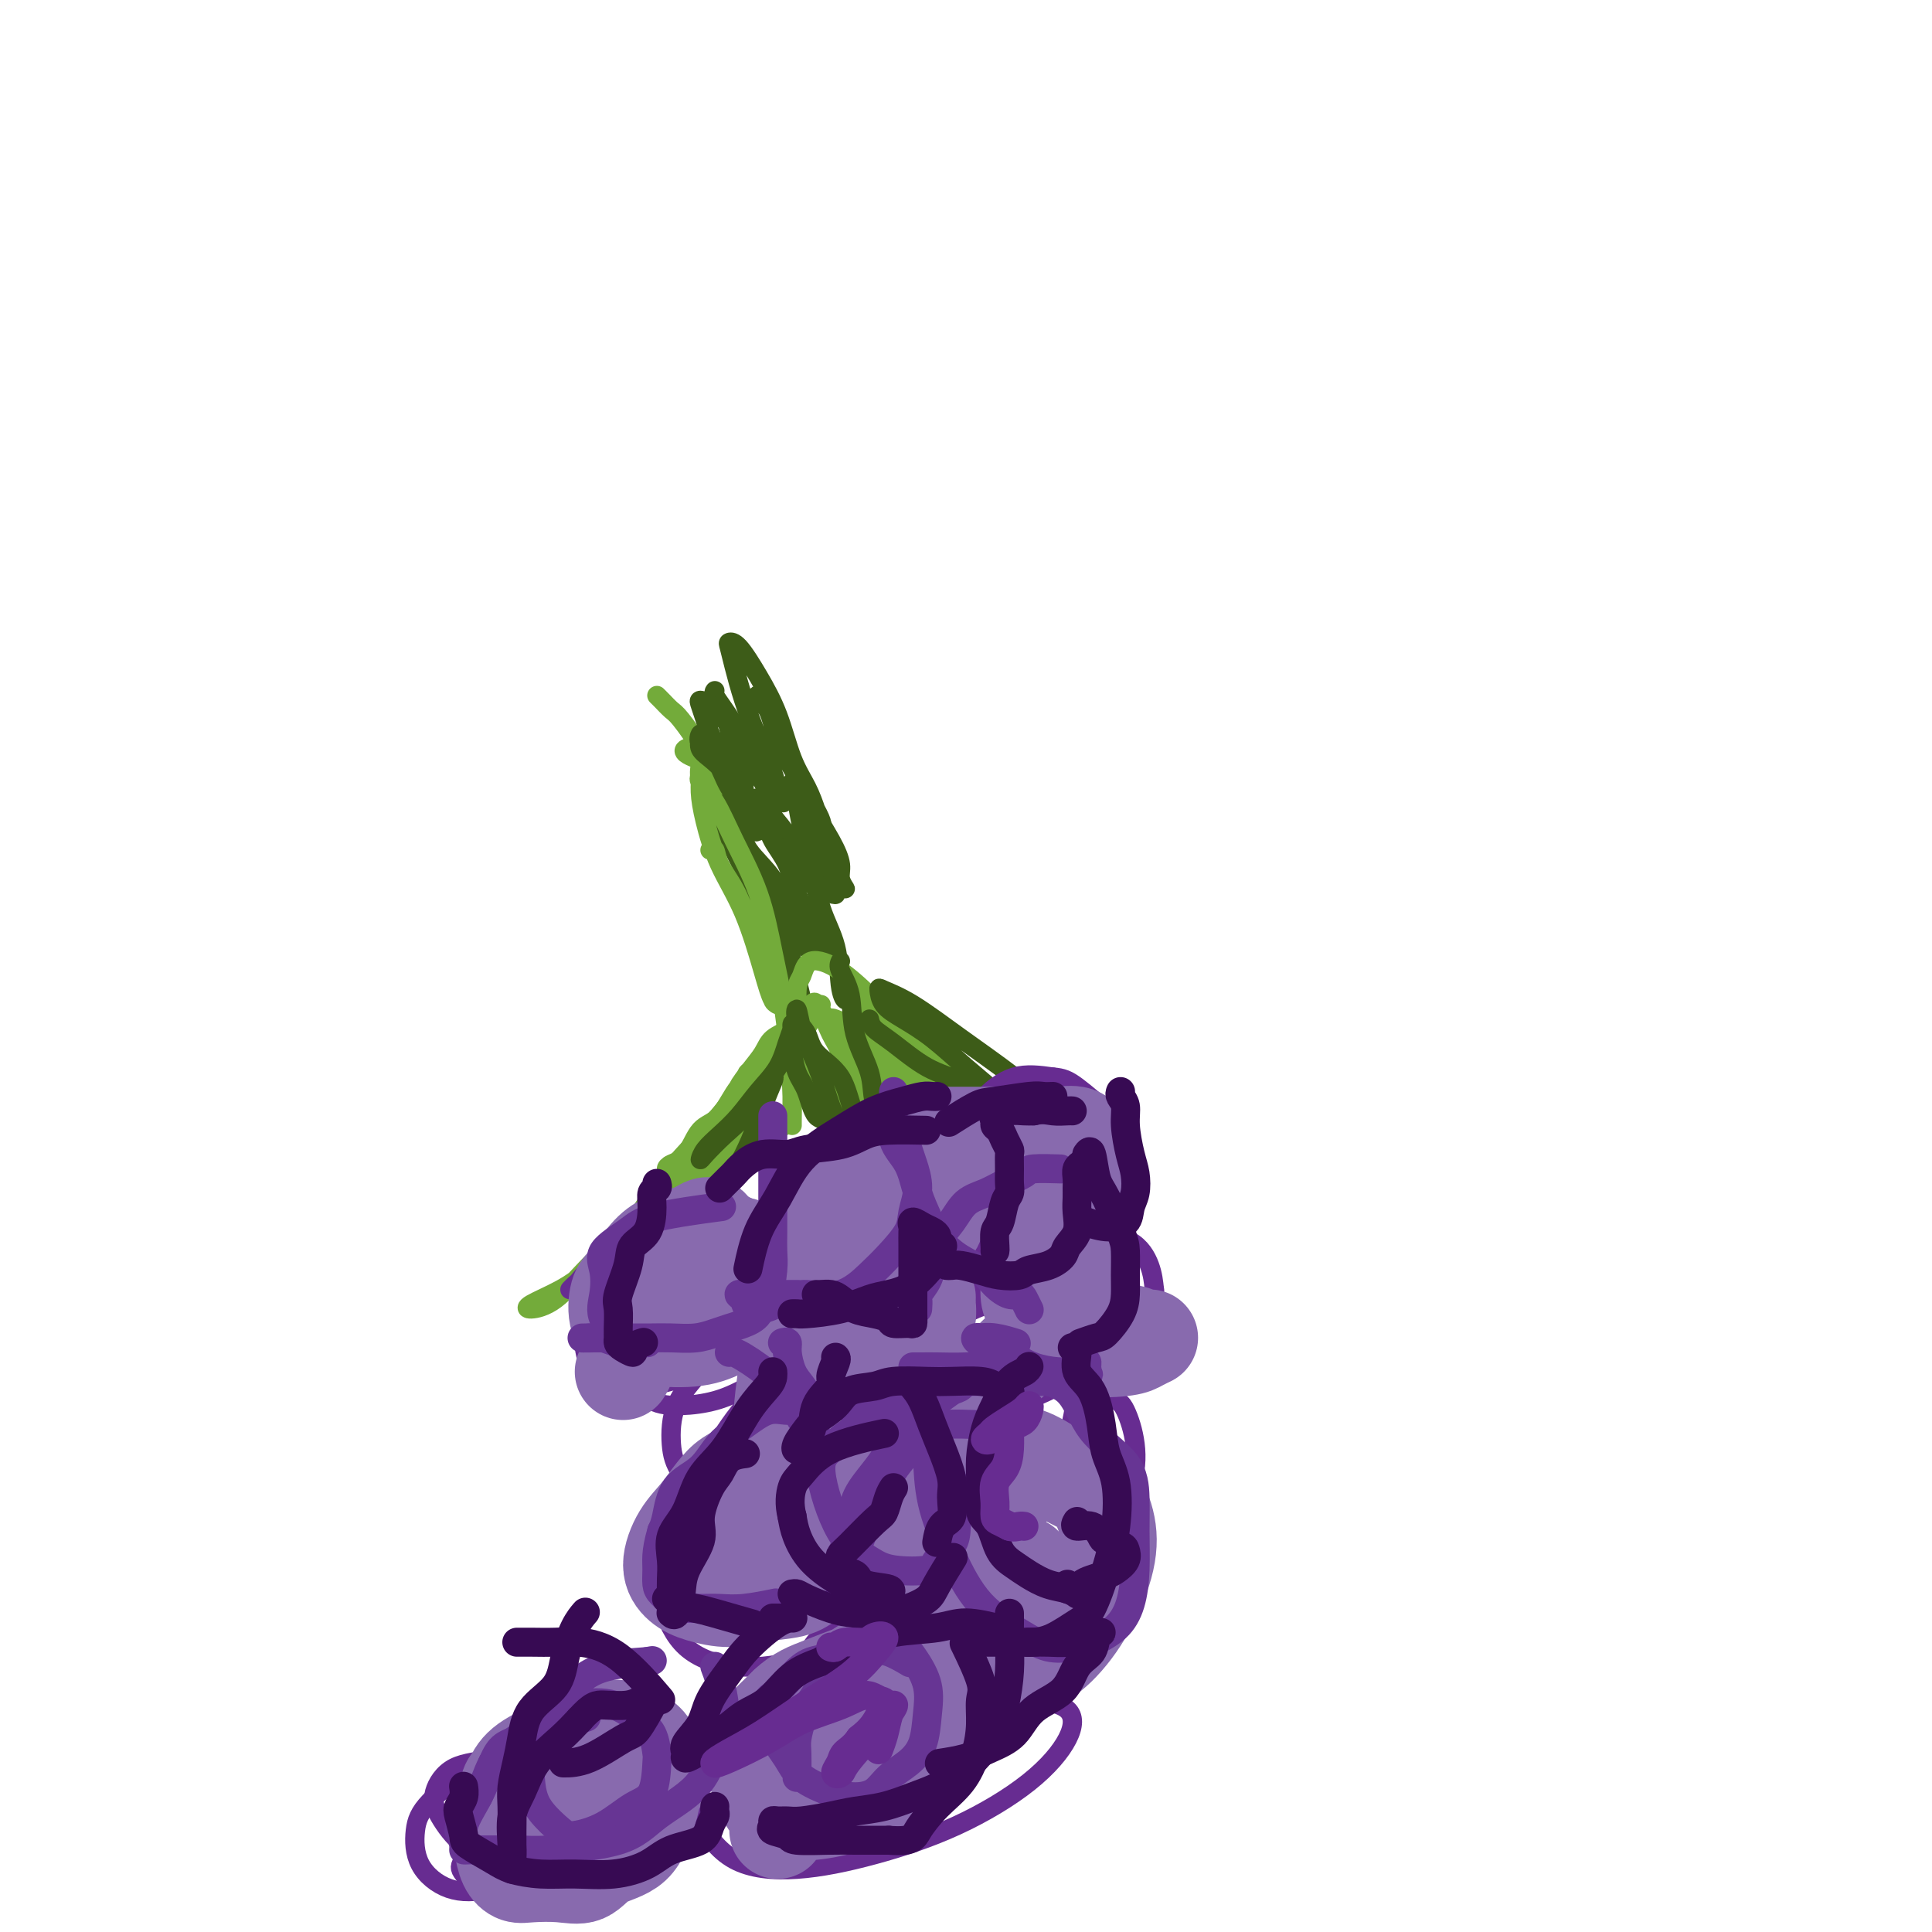 <svg viewBox='0 0 400 400' version='1.1' xmlns='http://www.w3.org/2000/svg' xmlns:xlink='http://www.w3.org/1999/xlink'><g fill='none' stroke='#73AB3A' stroke-width='4' stroke-linecap='round' stroke-linejoin='round'><path d='M136,144c0.225,0.215 0.451,0.430 1,1c0.549,0.570 1.422,1.496 2,2c0.578,0.504 0.862,0.585 2,2c1.138,1.415 3.131,4.164 4,6c0.869,1.836 0.615,2.759 1,4c0.385,1.241 1.410,2.800 2,4c0.590,1.200 0.745,2.042 1,3c0.255,0.958 0.611,2.031 1,3c0.389,0.969 0.810,1.833 1,2c0.190,0.167 0.148,-0.363 0,-1c-0.148,-0.637 -0.403,-1.383 -1,-2c-0.597,-0.617 -1.535,-1.107 -2,-2c-0.465,-0.893 -0.457,-2.190 -1,-3c-0.543,-0.810 -1.636,-1.135 -2,-2c-0.364,-0.865 0.000,-2.272 0,-3c-0.000,-0.728 -0.365,-0.777 -1,-1c-0.635,-0.223 -1.540,-0.621 -2,-1c-0.460,-0.379 -0.474,-0.741 0,-1c0.474,-0.259 1.435,-0.416 2,0c0.565,0.416 0.733,1.405 1,2c0.267,0.595 0.634,0.798 1,1'/><path d='M146,158c1.088,0.884 1.807,2.093 2,3c0.193,0.907 -0.140,1.514 0,2c0.140,0.486 0.754,0.853 1,1c0.246,0.147 0.123,0.073 0,0'/></g>
<g fill='none' stroke='#3D5C18' stroke-width='4' stroke-linecap='round' stroke-linejoin='round'><path d='M148,143c-0.146,0.203 -0.292,0.405 0,1c0.292,0.595 1.024,1.582 2,3c0.976,1.418 2.198,3.266 3,5c0.802,1.734 1.185,3.354 2,5c0.815,1.646 2.062,3.318 3,5c0.938,1.682 1.568,3.372 2,4c0.432,0.628 0.664,0.193 1,0c0.336,-0.193 0.774,-0.142 1,0c0.226,0.142 0.240,0.377 0,0c-0.240,-0.377 -0.735,-1.364 -1,-2c-0.265,-0.636 -0.299,-0.919 -1,-2c-0.701,-1.081 -2.069,-2.960 -3,-4c-0.931,-1.040 -1.426,-1.242 -2,-2c-0.574,-0.758 -1.227,-2.074 -2,-3c-0.773,-0.926 -1.665,-1.463 -2,-2c-0.335,-0.537 -0.114,-1.073 0,-1c0.114,0.073 0.122,0.754 0,2c-0.122,1.246 -0.372,3.058 0,4c0.372,0.942 1.368,1.015 2,2c0.632,0.985 0.901,2.880 1,4c0.099,1.120 0.028,1.463 0,2c-0.028,0.537 -0.014,1.269 0,2'/><path d='M154,166c0.564,1.891 0.473,-0.883 0,-2c-0.473,-1.117 -1.328,-0.579 -2,-1c-0.672,-0.421 -1.160,-1.803 -2,-3c-0.840,-1.197 -2.031,-2.210 -3,-3c-0.969,-0.790 -1.715,-1.358 -2,-2c-0.285,-0.642 -0.110,-1.357 0,-2c0.110,-0.643 0.156,-1.212 0,-1c-0.156,0.212 -0.513,1.205 0,2c0.513,0.795 1.896,1.393 3,3c1.104,1.607 1.930,4.225 3,6c1.070,1.775 2.383,2.709 3,4c0.617,1.291 0.539,2.940 1,4c0.461,1.060 1.463,1.531 2,1c0.537,-0.531 0.610,-2.064 0,-3c-0.610,-0.936 -1.904,-1.277 -3,-3c-1.096,-1.723 -1.994,-4.830 -3,-7c-1.006,-2.170 -2.121,-3.403 -3,-5c-0.879,-1.597 -1.524,-3.559 -2,-5c-0.476,-1.441 -0.784,-2.360 -1,-3c-0.216,-0.640 -0.339,-1.001 0,-1c0.339,0.001 1.141,0.365 2,1c0.859,0.635 1.777,1.541 3,3c1.223,1.459 2.752,3.470 4,5c1.248,1.530 2.214,2.580 3,4c0.786,1.420 1.393,3.210 2,5'/><path d='M159,163c2.333,3.288 1.166,3.008 1,3c-0.166,-0.008 0.668,0.254 1,0c0.332,-0.254 0.163,-1.025 0,-2c-0.163,-0.975 -0.320,-2.152 -1,-4c-0.680,-1.848 -1.882,-4.365 -3,-7c-1.118,-2.635 -2.152,-5.386 -3,-8c-0.848,-2.614 -1.512,-5.090 -2,-7c-0.488,-1.910 -0.801,-3.253 -1,-4c-0.199,-0.747 -0.283,-0.897 0,-1c0.283,-0.103 0.933,-0.160 2,1c1.067,1.160 2.552,3.538 4,6c1.448,2.462 2.861,5.007 4,8c1.139,2.993 2.005,6.433 3,9c0.995,2.567 2.119,4.262 3,6c0.881,1.738 1.520,3.519 2,5c0.480,1.481 0.802,2.660 1,3c0.198,0.340 0.272,-0.161 0,-1c-0.272,-0.839 -0.889,-2.017 -2,-4c-1.111,-1.983 -2.716,-4.772 -4,-7c-1.284,-2.228 -2.248,-3.896 -3,-6c-0.752,-2.104 -1.293,-4.646 -2,-6c-0.707,-1.354 -1.582,-1.520 -2,-2c-0.418,-0.480 -0.380,-1.273 0,-1c0.380,0.273 1.102,1.612 2,3c0.898,1.388 1.971,2.825 3,5c1.029,2.175 2.015,5.087 3,8'/><path d='M165,160c1.708,3.552 1.979,4.932 3,7c1.021,2.068 2.792,4.823 4,7c1.208,2.177 1.854,3.777 2,5c0.146,1.223 -0.208,2.068 0,3c0.208,0.932 0.978,1.951 1,2c0.022,0.049 -0.706,-0.872 -1,-2c-0.294,-1.128 -0.156,-2.464 -1,-4c-0.844,-1.536 -2.672,-3.271 -4,-5c-1.328,-1.729 -2.156,-3.451 -3,-5c-0.844,-1.549 -1.702,-2.926 -2,-4c-0.298,-1.074 -0.035,-1.844 0,-2c0.035,-0.156 -0.156,0.302 0,1c0.156,0.698 0.661,1.636 1,3c0.339,1.364 0.511,3.154 1,5c0.489,1.846 1.293,3.750 2,5c0.707,1.250 1.315,1.848 2,3c0.685,1.152 1.445,2.858 2,4c0.555,1.142 0.904,1.720 1,2c0.096,0.280 -0.061,0.263 -1,0c-0.939,-0.263 -2.661,-0.771 -4,-2c-1.339,-1.229 -2.295,-3.177 -3,-5c-0.705,-1.823 -1.158,-3.519 -2,-5c-0.842,-1.481 -2.073,-2.745 -3,-4c-0.927,-1.255 -1.551,-2.501 -2,-3c-0.449,-0.499 -0.725,-0.249 -1,0'/><path d='M157,166c-1.554,-2.194 0.060,0.820 1,3c0.940,2.180 1.207,3.527 2,5c0.793,1.473 2.111,3.073 3,5c0.889,1.927 1.349,4.180 2,6c0.651,1.820 1.492,3.206 2,5c0.508,1.794 0.681,3.994 1,5c0.319,1.006 0.784,0.817 1,1c0.216,0.183 0.185,0.739 0,1c-0.185,0.261 -0.522,0.227 -1,0c-0.478,-0.227 -1.096,-0.647 -2,-2c-0.904,-1.353 -2.092,-3.641 -3,-6c-0.908,-2.359 -1.535,-4.791 -3,-7c-1.465,-2.209 -3.767,-4.194 -5,-6c-1.233,-1.806 -1.395,-3.431 -2,-5c-0.605,-1.569 -1.651,-3.082 -2,-4c-0.349,-0.918 -0.001,-1.240 0,-1c0.001,0.240 -0.347,1.041 0,2c0.347,0.959 1.388,2.077 2,4c0.612,1.923 0.794,4.651 2,7c1.206,2.349 3.434,4.319 5,7c1.566,2.681 2.469,6.072 3,9c0.531,2.928 0.689,5.393 1,7c0.311,1.607 0.776,2.356 1,3c0.224,0.644 0.207,1.184 0,1c-0.207,-0.184 -0.603,-1.092 -1,-2'/><path d='M164,204c1.807,4.410 -0.174,-3.066 -2,-8c-1.826,-4.934 -3.495,-7.325 -5,-10c-1.505,-2.675 -2.844,-5.635 -4,-8c-1.156,-2.365 -2.129,-4.136 -3,-6c-0.871,-1.864 -1.641,-3.821 -2,-5c-0.359,-1.179 -0.308,-1.578 0,-1c0.308,0.578 0.873,2.135 2,4c1.127,1.865 2.817,4.039 4,6c1.183,1.961 1.858,3.711 3,6c1.142,2.289 2.749,5.119 4,8c1.251,2.881 2.144,5.814 3,9c0.856,3.186 1.673,6.625 2,8c0.327,1.375 0.163,0.688 0,0'/><path d='M168,189c-0.028,0.271 -0.056,0.541 0,1c0.056,0.459 0.196,1.106 1,2c0.804,0.894 2.271,2.036 3,3c0.729,0.964 0.718,1.752 1,3c0.282,1.248 0.857,2.957 1,4c0.143,1.043 -0.145,1.422 0,2c0.145,0.578 0.723,1.356 1,2c0.277,0.644 0.254,1.156 0,1c-0.254,-0.156 -0.737,-0.978 -1,-3c-0.263,-2.022 -0.305,-5.243 -1,-8c-0.695,-2.757 -2.043,-5.051 -3,-8c-0.957,-2.949 -1.525,-6.553 -2,-9c-0.475,-2.447 -0.859,-3.736 -1,-5c-0.141,-1.264 -0.040,-2.504 0,-3c0.040,-0.496 0.020,-0.248 0,0'/></g>
<g fill='none' stroke='#73AB3A' stroke-width='4' stroke-linecap='round' stroke-linejoin='round'><path d='M147,176c0.381,-0.230 0.763,-0.460 1,0c0.237,0.460 0.330,1.610 1,3c0.670,1.390 1.915,3.020 3,5c1.085,1.980 2.008,4.310 3,7c0.992,2.690 2.053,5.740 3,8c0.947,2.260 1.780,3.731 2,5c0.220,1.269 -0.172,2.335 0,3c0.172,0.665 0.909,0.930 1,1c0.091,0.070 -0.466,-0.055 -1,-1c-0.534,-0.945 -1.047,-2.710 -2,-6c-0.953,-3.290 -2.346,-8.105 -4,-12c-1.654,-3.895 -3.570,-6.871 -5,-10c-1.430,-3.129 -2.375,-6.413 -3,-9c-0.625,-2.587 -0.931,-4.479 -1,-6c-0.069,-1.521 0.099,-2.671 0,-3c-0.099,-0.329 -0.466,0.162 0,1c0.466,0.838 1.764,2.024 3,4c1.236,1.976 2.411,4.741 4,8c1.589,3.259 3.591,7.011 5,11c1.409,3.989 2.223,8.213 3,12c0.777,3.787 1.517,7.135 2,10c0.483,2.865 0.709,5.247 1,7c0.291,1.753 0.645,2.876 1,4'/><path d='M164,218c1.083,5.384 0.290,2.343 0,1c-0.290,-1.343 -0.078,-0.990 0,-1c0.078,-0.010 0.021,-0.383 0,-1c-0.021,-0.617 -0.006,-1.476 0,-2c0.006,-0.524 0.002,-0.712 0,-1c-0.002,-0.288 -0.002,-0.675 0,-1c0.002,-0.325 0.005,-0.588 0,-1c-0.005,-0.412 -0.016,-0.974 0,-1c0.016,-0.026 0.061,0.484 0,1c-0.061,0.516 -0.229,1.038 -1,2c-0.771,0.962 -2.144,2.364 -3,4c-0.856,1.636 -1.193,3.506 -2,5c-0.807,1.494 -2.083,2.612 -3,4c-0.917,1.388 -1.474,3.045 -2,4c-0.526,0.955 -1.021,1.209 -1,1c0.021,-0.209 0.558,-0.879 1,-2c0.442,-1.121 0.788,-2.691 1,-4c0.212,-1.309 0.290,-2.357 1,-3c0.710,-0.643 2.050,-0.882 2,-1c-0.050,-0.118 -1.491,-0.114 -2,0c-0.509,0.114 -0.085,0.340 -1,2c-0.915,1.660 -3.169,4.755 -6,8c-2.831,3.245 -6.237,6.642 -9,10c-2.763,3.358 -4.881,6.679 -7,10'/><path d='M132,252c-4.864,6.530 -5.525,8.354 -7,10c-1.475,1.646 -3.766,3.112 -5,4c-1.234,0.888 -1.411,1.197 -1,1c0.411,-0.197 1.412,-0.900 3,-2c1.588,-1.100 3.765,-2.597 6,-5c2.235,-2.403 4.529,-5.711 7,-9c2.471,-3.289 5.120,-6.559 7,-9c1.880,-2.441 2.993,-4.053 4,-5c1.007,-0.947 1.910,-1.229 2,-1c0.090,0.229 -0.631,0.968 -2,2c-1.369,1.032 -3.386,2.358 -6,5c-2.614,2.642 -5.826,6.601 -9,10c-3.174,3.399 -6.311,6.237 -9,9c-2.689,2.763 -4.930,5.450 -7,7c-2.070,1.550 -3.968,1.961 -5,2c-1.032,0.039 -1.200,-0.295 0,-1c1.200,-0.705 3.766,-1.783 6,-3c2.234,-1.217 4.136,-2.575 7,-5c2.864,-2.425 6.690,-5.917 10,-9c3.310,-3.083 6.105,-5.758 9,-8c2.895,-2.242 5.890,-4.052 8,-6c2.110,-1.948 3.333,-4.036 5,-5c1.667,-0.964 3.777,-0.805 5,-1c1.223,-0.195 1.560,-0.745 2,-1c0.440,-0.255 0.983,-0.216 1,0c0.017,0.216 -0.491,0.608 -1,1'/><path d='M162,233c0.890,-0.004 -0.384,0.485 -2,1c-1.616,0.515 -3.574,1.056 -5,2c-1.426,0.944 -2.320,2.292 -4,3c-1.680,0.708 -4.148,0.775 -6,1c-1.852,0.225 -3.090,0.607 -4,1c-0.910,0.393 -1.493,0.796 -2,1c-0.507,0.204 -0.937,0.210 -1,0c-0.063,-0.210 0.240,-0.637 1,-1c0.760,-0.363 1.978,-0.662 3,-2c1.022,-1.338 1.848,-3.716 3,-5c1.152,-1.284 2.630,-1.474 4,-3c1.370,-1.526 2.632,-4.387 4,-6c1.368,-1.613 2.843,-1.978 4,-3c1.157,-1.022 1.997,-2.701 3,-4c1.003,-1.299 2.168,-2.217 3,-3c0.832,-0.783 1.331,-1.430 2,-2c0.669,-0.570 1.509,-1.061 2,-2c0.491,-0.939 0.635,-2.326 1,-3c0.365,-0.674 0.952,-0.636 1,0c0.048,0.636 -0.442,1.871 -1,3c-0.558,1.129 -1.183,2.154 -2,3c-0.817,0.846 -1.827,1.514 -3,3c-1.173,1.486 -2.510,3.790 -4,5c-1.490,1.210 -3.132,1.326 -4,2c-0.868,0.674 -0.962,1.907 -1,2c-0.038,0.093 -0.019,-0.953 0,-2'/><path d='M154,224c-2.102,2.223 -0.358,-0.221 1,-2c1.358,-1.779 2.329,-2.895 3,-4c0.671,-1.105 1.041,-2.200 2,-3c0.959,-0.800 2.506,-1.305 3,-2c0.494,-0.695 -0.064,-1.581 0,-2c0.064,-0.419 0.749,-0.371 1,0c0.251,0.371 0.067,1.065 0,2c-0.067,0.935 -0.018,2.110 0,4c0.018,1.890 0.005,4.496 0,6c-0.005,1.504 -0.001,1.906 0,3c0.001,1.094 0.001,2.881 0,4c-0.001,1.119 -0.001,1.569 0,2c0.001,0.431 0.004,0.843 0,1c-0.004,0.157 -0.016,0.060 0,-1c0.016,-1.060 0.060,-3.083 0,-5c-0.060,-1.917 -0.223,-3.727 0,-6c0.223,-2.273 0.833,-5.009 1,-8c0.167,-2.991 -0.109,-6.237 0,-8c0.109,-1.763 0.603,-2.044 1,-3c0.397,-0.956 0.697,-2.587 2,-3c1.303,-0.413 3.608,0.393 6,2c2.392,1.607 4.870,4.016 8,7c3.130,2.984 6.911,6.542 10,9c3.089,2.458 5.485,3.816 8,6c2.515,2.184 5.147,5.196 7,7c1.853,1.804 2.926,2.402 4,3'/><path d='M211,233c6.877,5.810 2.568,3.334 1,2c-1.568,-1.334 -0.397,-1.528 -1,-2c-0.603,-0.472 -2.980,-1.223 -5,-3c-2.020,-1.777 -3.684,-4.580 -6,-7c-2.316,-2.420 -5.284,-4.457 -8,-6c-2.716,-1.543 -5.180,-2.593 -7,-4c-1.820,-1.407 -2.995,-3.172 -4,-4c-1.005,-0.828 -1.840,-0.720 -2,-1c-0.160,-0.280 0.354,-0.949 1,0c0.646,0.949 1.423,3.517 3,6c1.577,2.483 3.953,4.881 6,7c2.047,2.119 3.766,3.959 6,6c2.234,2.041 4.983,4.283 7,6c2.017,1.717 3.303,2.911 4,4c0.697,1.089 0.806,2.074 1,3c0.194,0.926 0.472,1.792 0,2c-0.472,0.208 -1.695,-0.241 -4,-2c-2.305,-1.759 -5.694,-4.829 -9,-8c-3.306,-3.171 -6.531,-6.444 -9,-9c-2.469,-2.556 -4.183,-4.394 -6,-6c-1.817,-1.606 -3.739,-2.981 -5,-4c-1.261,-1.019 -1.863,-1.681 -2,-2c-0.137,-0.319 0.190,-0.295 1,0c0.810,0.295 2.104,0.863 4,3c1.896,2.137 4.395,5.845 8,9c3.605,3.155 8.316,5.759 12,8c3.684,2.241 6.342,4.121 9,6'/><path d='M206,237c6.599,5.215 6.096,5.253 7,6c0.904,0.747 3.214,2.204 5,3c1.786,0.796 3.047,0.931 3,1c-0.047,0.069 -1.401,0.073 -3,0c-1.599,-0.073 -3.442,-0.223 -6,-1c-2.558,-0.777 -5.831,-2.180 -9,-4c-3.169,-1.820 -6.233,-4.056 -9,-6c-2.767,-1.944 -5.236,-3.597 -7,-5c-1.764,-1.403 -2.824,-2.557 -4,-4c-1.176,-1.443 -2.469,-3.174 -3,-4c-0.531,-0.826 -0.301,-0.746 0,-1c0.301,-0.254 0.673,-0.842 1,-1c0.327,-0.158 0.609,0.112 1,0c0.391,-0.112 0.890,-0.608 1,-1c0.110,-0.392 -0.171,-0.681 0,-1c0.171,-0.319 0.792,-0.670 1,-1c0.208,-0.330 0.001,-0.640 0,-1c-0.001,-0.360 0.204,-0.771 0,-1c-0.204,-0.229 -0.818,-0.278 0,0c0.818,0.278 3.066,0.883 5,2c1.934,1.117 3.552,2.748 6,5c2.448,2.252 5.724,5.126 9,8'/><path d='M204,231c3.974,2.659 6.411,2.808 9,4c2.589,1.192 5.332,3.429 7,5c1.668,1.571 2.262,2.478 3,3c0.738,0.522 1.620,0.659 2,1c0.380,0.341 0.257,0.887 0,1c-0.257,0.113 -0.648,-0.208 -2,-1c-1.352,-0.792 -3.663,-2.054 -7,-4c-3.337,-1.946 -7.698,-4.576 -11,-7c-3.302,-2.424 -5.545,-4.643 -11,-8c-5.455,-3.357 -14.121,-7.853 -18,-10c-3.879,-2.147 -2.972,-1.945 -3,-2c-0.028,-0.055 -0.991,-0.366 -1,0c-0.009,0.366 0.936,1.410 2,3c1.064,1.590 2.245,3.726 4,6c1.755,2.274 4.082,4.685 6,7c1.918,2.315 3.426,4.532 5,7c1.574,2.468 3.215,5.185 4,7c0.785,1.815 0.715,2.727 1,4c0.285,1.273 0.924,2.908 1,3c0.076,0.092 -0.413,-1.358 -1,-3c-0.587,-1.642 -1.273,-3.476 -2,-6c-0.727,-2.524 -1.494,-5.738 -3,-9c-1.506,-3.262 -3.752,-6.570 -5,-9c-1.248,-2.430 -1.500,-3.980 -2,-5c-0.500,-1.020 -1.250,-1.510 -2,-2'/><path d='M180,216c-2.531,-4.791 -1.358,0.231 -1,3c0.358,2.769 -0.101,3.285 0,5c0.101,1.715 0.760,4.631 1,7c0.240,2.369 0.061,4.192 0,6c-0.061,1.808 -0.006,3.601 0,5c0.006,1.399 -0.039,2.403 0,3c0.039,0.597 0.162,0.789 0,1c-0.162,0.211 -0.607,0.443 -1,0c-0.393,-0.443 -0.733,-1.562 -1,-3c-0.267,-1.438 -0.462,-3.195 -1,-5c-0.538,-1.805 -1.419,-3.657 -2,-5c-0.581,-1.343 -0.863,-2.176 -1,-2c-0.137,0.176 -0.128,1.362 0,4c0.128,2.638 0.374,6.728 1,11c0.626,4.272 1.630,8.727 2,13c0.370,4.273 0.106,8.364 0,10c-0.106,1.636 -0.053,0.818 0,0'/><path d='M170,208c-0.171,-0.052 -0.341,-0.104 0,1c0.341,1.104 1.194,3.362 2,5c0.806,1.638 1.564,2.654 2,4c0.436,1.346 0.552,3.022 1,5c0.448,1.978 1.230,4.257 2,6c0.770,1.743 1.527,2.950 2,4c0.473,1.050 0.660,1.944 1,3c0.340,1.056 0.831,2.274 1,3c0.169,0.726 0.015,0.959 0,1c-0.015,0.041 0.108,-0.109 0,-1c-0.108,-0.891 -0.445,-2.522 -1,-4c-0.555,-1.478 -1.326,-2.802 -2,-5c-0.674,-2.198 -1.252,-5.270 -2,-7c-0.748,-1.730 -1.665,-2.118 -2,-3c-0.335,-0.882 -0.087,-2.258 0,-3c0.087,-0.742 0.013,-0.849 0,-1c-0.013,-0.151 0.035,-0.347 0,1c-0.035,1.347 -0.152,4.237 0,6c0.152,1.763 0.574,2.398 1,4c0.426,1.602 0.856,4.172 1,6c0.144,1.828 0.000,2.915 0,4c-0.000,1.085 0.143,2.167 0,3c-0.143,0.833 -0.571,1.416 -1,2'/><path d='M175,242c-0.088,3.871 -0.807,1.049 -1,-1c-0.193,-2.049 0.141,-3.325 0,-5c-0.141,-1.675 -0.756,-3.749 -2,-6c-1.244,-2.251 -3.115,-4.680 -4,-7c-0.885,-2.320 -0.783,-4.533 -1,-6c-0.217,-1.467 -0.751,-2.189 -1,-3c-0.249,-0.811 -0.211,-1.712 0,-2c0.211,-0.288 0.595,0.038 1,2c0.405,1.962 0.830,5.561 1,7c0.170,1.439 0.085,0.720 0,0'/></g>
<g fill='none' stroke='#3D5C18' stroke-width='4' stroke-linecap='round' stroke-linejoin='round'><path d='M174,199c-0.220,0.468 -0.439,0.935 0,2c0.439,1.065 1.537,2.727 2,5c0.463,2.273 0.292,5.159 1,8c0.708,2.841 2.294,5.639 3,8c0.706,2.361 0.530,4.284 1,6c0.470,1.716 1.586,3.224 2,5c0.414,1.776 0.126,3.819 0,5c-0.126,1.181 -0.089,1.499 0,2c0.089,0.501 0.231,1.184 0,1c-0.231,-0.184 -0.834,-1.235 -2,-3c-1.166,-1.765 -2.894,-4.243 -4,-7c-1.106,-2.757 -1.589,-5.793 -3,-8c-1.411,-2.207 -3.749,-3.586 -5,-5c-1.251,-1.414 -1.415,-2.865 -2,-4c-0.585,-1.135 -1.591,-1.955 -2,-3c-0.409,-1.045 -0.223,-2.316 0,-2c0.223,0.316 0.481,2.220 1,4c0.519,1.780 1.299,3.435 2,5c0.701,1.565 1.322,3.038 2,5c0.678,1.962 1.413,4.413 2,6c0.587,1.587 1.025,2.311 1,3c-0.025,0.689 -0.512,1.345 -1,2'/><path d='M172,234c1.240,3.384 0.840,0.345 0,-1c-0.840,-1.345 -2.120,-0.994 -3,-2c-0.880,-1.006 -1.360,-3.368 -2,-5c-0.640,-1.632 -1.440,-2.532 -2,-4c-0.560,-1.468 -0.882,-3.502 -1,-5c-0.118,-1.498 -0.034,-2.461 0,-3c0.034,-0.539 0.019,-0.655 0,-1c-0.019,-0.345 -0.041,-0.919 0,-1c0.041,-0.081 0.147,0.330 0,1c-0.147,0.670 -0.545,1.600 -1,3c-0.455,1.400 -0.966,3.270 -2,5c-1.034,1.730 -2.593,3.319 -4,5c-1.407,1.681 -2.664,3.455 -4,5c-1.336,1.545 -2.752,2.860 -4,4c-1.248,1.140 -2.326,2.103 -3,3c-0.674,0.897 -0.942,1.726 -1,2c-0.058,0.274 0.093,-0.008 1,-1c0.907,-0.992 2.570,-2.696 4,-4c1.430,-1.304 2.627,-2.209 4,-4c1.373,-1.791 2.923,-4.470 4,-6c1.077,-1.530 1.682,-1.912 2,-2c0.318,-0.088 0.348,0.117 0,1c-0.348,0.883 -1.073,2.443 -2,5c-0.927,2.557 -2.057,6.112 -4,10c-1.943,3.888 -4.698,8.111 -7,12c-2.302,3.889 -4.151,7.445 -6,11'/><path d='M141,262c-4.067,7.622 -4.733,7.178 -5,7c-0.267,-0.178 -0.133,-0.089 0,0'/><path d='M180,211c0.136,0.640 0.272,1.280 1,2c0.728,0.720 2.050,1.520 4,3c1.950,1.480 4.530,3.639 7,5c2.470,1.361 4.830,1.924 7,3c2.170,1.076 4.151,2.667 6,4c1.849,1.333 3.568,2.410 5,3c1.432,0.590 2.577,0.694 3,1c0.423,0.306 0.124,0.813 0,1c-0.124,0.187 -0.073,0.055 -1,-1c-0.927,-1.055 -2.833,-3.034 -5,-5c-2.167,-1.966 -4.595,-3.921 -7,-6c-2.405,-2.079 -4.788,-4.282 -7,-6c-2.212,-1.718 -4.252,-2.952 -6,-4c-1.748,-1.048 -3.203,-1.910 -4,-3c-0.797,-1.090 -0.936,-2.407 -1,-3c-0.064,-0.593 -0.054,-0.462 1,0c1.054,0.462 3.153,1.257 6,3c2.847,1.743 6.444,4.436 10,7c3.556,2.564 7.073,4.998 11,8c3.927,3.002 8.265,6.572 10,8c1.735,1.428 0.868,0.714 0,0'/></g>
<g fill='none' stroke='#672C91' stroke-width='4' stroke-linecap='round' stroke-linejoin='round'><path d='M118,267c0.352,-0.368 0.704,-0.735 1,-1c0.296,-0.265 0.536,-0.427 1,-1c0.464,-0.573 1.153,-1.558 2,-2c0.847,-0.442 1.852,-0.343 3,-1c1.148,-0.657 2.441,-2.071 4,-3c1.559,-0.929 3.386,-1.372 5,-2c1.614,-0.628 3.016,-1.442 5,-2c1.984,-0.558 4.551,-0.861 7,-1c2.449,-0.139 4.779,-0.113 7,0c2.221,0.113 4.334,0.314 6,1c1.666,0.686 2.885,1.856 4,3c1.115,1.144 2.126,2.261 3,4c0.874,1.739 1.611,4.100 2,6c0.389,1.900 0.431,3.339 0,5c-0.431,1.661 -1.334,3.545 -2,5c-0.666,1.455 -1.094,2.480 -3,4c-1.906,1.520 -5.290,3.534 -8,5c-2.710,1.466 -4.747,2.383 -7,3c-2.253,0.617 -4.722,0.935 -7,1c-2.278,0.065 -4.365,-0.124 -6,-1c-1.635,-0.876 -2.817,-2.438 -4,-4'/><path d='M131,286c-2.220,-1.579 -2.770,-3.027 -3,-5c-0.230,-1.973 -0.140,-4.470 0,-7c0.140,-2.530 0.329,-5.094 1,-7c0.671,-1.906 1.822,-3.153 3,-5c1.178,-1.847 2.383,-4.292 4,-6c1.617,-1.708 3.648,-2.679 6,-3c2.352,-0.321 5.026,0.009 7,0c1.974,-0.009 3.247,-0.357 5,0c1.753,0.357 3.987,1.417 5,3c1.013,1.583 0.806,3.687 1,6c0.194,2.313 0.791,4.833 0,7c-0.791,2.167 -2.969,3.980 -5,6c-2.031,2.020 -3.916,4.247 -6,6c-2.084,1.753 -4.366,3.034 -7,4c-2.634,0.966 -5.621,1.618 -8,2c-2.379,0.382 -4.149,0.495 -6,0c-1.851,-0.495 -3.782,-1.596 -5,-3c-1.218,-1.404 -1.724,-3.110 -2,-5c-0.276,-1.890 -0.324,-3.963 0,-6c0.324,-2.037 1.019,-4.038 2,-6c0.981,-1.962 2.250,-3.885 4,-6c1.750,-2.115 3.983,-4.420 6,-6c2.017,-1.580 3.819,-2.434 6,-3c2.181,-0.566 4.741,-0.845 7,-1c2.259,-0.155 4.217,-0.187 6,0c1.783,0.187 3.392,0.594 5,1'/><path d='M157,252c3.000,0.000 1.500,0.000 0,0'/><path d='M164,252c0.223,0.147 0.447,0.295 1,0c0.553,-0.295 1.436,-1.032 3,-2c1.564,-0.968 3.808,-2.167 6,-3c2.192,-0.833 4.331,-1.299 7,-2c2.669,-0.701 5.868,-1.636 8,-2c2.132,-0.364 3.197,-0.158 5,0c1.803,0.158 4.345,0.269 6,1c1.655,0.731 2.422,2.081 3,4c0.578,1.919 0.967,4.406 1,7c0.033,2.594 -0.289,5.294 -2,8c-1.711,2.706 -4.809,5.419 -7,8c-2.191,2.581 -3.474,5.031 -6,7c-2.526,1.969 -6.296,3.456 -9,4c-2.704,0.544 -4.341,0.143 -7,0c-2.659,-0.143 -6.339,-0.030 -8,-1c-1.661,-0.970 -1.304,-3.023 -2,-5c-0.696,-1.977 -2.445,-3.878 -3,-6c-0.555,-2.122 0.083,-4.465 1,-8c0.917,-3.535 2.113,-8.262 4,-12c1.887,-3.738 4.465,-6.486 7,-9c2.535,-2.514 5.029,-4.792 8,-6c2.971,-1.208 6.420,-1.345 9,-1c2.580,0.345 4.290,1.173 6,2'/><path d='M195,236c3.333,0.595 4.167,1.583 5,3c0.833,1.417 1.667,3.262 2,4c0.333,0.738 0.167,0.369 0,0'/><path d='M203,251c0.072,-0.494 0.145,-0.989 0,-2c-0.145,-1.011 -0.506,-2.539 0,-4c0.506,-1.461 1.880,-2.856 3,-5c1.120,-2.144 1.986,-5.038 3,-7c1.014,-1.962 2.175,-2.993 4,-4c1.825,-1.007 4.312,-1.991 6,-2c1.688,-0.009 2.577,0.957 4,2c1.423,1.043 3.382,2.165 5,3c1.618,0.835 2.896,1.384 3,3c0.104,1.616 -0.965,4.298 -2,7c-1.035,2.702 -2.034,5.423 -3,8c-0.966,2.577 -1.897,5.011 -4,7c-2.103,1.989 -5.377,3.533 -8,5c-2.623,1.467 -4.594,2.857 -7,3c-2.406,0.143 -5.248,-0.960 -7,-3c-1.752,-2.040 -2.415,-5.017 -3,-8c-0.585,-2.983 -1.093,-5.973 -1,-9c0.093,-3.027 0.788,-6.090 2,-9c1.212,-2.910 2.942,-5.668 5,-8c2.058,-2.332 4.445,-4.238 7,-5c2.555,-0.762 5.277,-0.381 8,0'/><path d='M218,223c2.012,0.155 3.042,0.542 5,2c1.958,1.458 4.845,3.988 6,5c1.155,1.012 0.577,0.506 0,0'/><path d='M184,289c-0.018,-0.174 -0.036,-0.347 0,-1c0.036,-0.653 0.127,-1.784 1,-3c0.873,-1.216 2.528,-2.517 4,-4c1.472,-1.483 2.761,-3.149 5,-5c2.239,-1.851 5.426,-3.887 8,-5c2.574,-1.113 4.533,-1.302 7,-2c2.467,-0.698 5.441,-1.903 8,-2c2.559,-0.097 4.703,0.916 6,2c1.297,1.084 1.746,2.239 2,4c0.254,1.761 0.314,4.127 0,6c-0.314,1.873 -1.003,3.254 -3,5c-1.997,1.746 -5.301,3.856 -8,5c-2.699,1.144 -4.794,1.324 -7,2c-2.206,0.676 -4.522,1.850 -7,2c-2.478,0.150 -5.119,-0.725 -6,-2c-0.881,-1.275 -0.002,-2.949 0,-5c0.002,-2.051 -0.874,-4.480 0,-7c0.874,-2.520 3.496,-5.131 6,-8c2.504,-2.869 4.888,-5.998 8,-8c3.112,-2.002 6.953,-2.879 10,-4c3.047,-1.121 5.301,-2.486 8,-3c2.699,-0.514 5.842,-0.177 8,1c2.158,1.177 3.331,3.193 4,5c0.669,1.807 0.835,3.403 1,5'/><path d='M239,267c0.388,2.790 -1.141,4.765 -3,7c-1.859,2.235 -4.048,4.729 -7,7c-2.952,2.271 -6.668,4.320 -10,6c-3.332,1.680 -6.282,2.991 -10,4c-3.718,1.009 -8.205,1.717 -10,2c-1.795,0.283 -0.897,0.142 0,0'/><path d='M142,312c0.547,-0.492 1.094,-0.984 2,-3c0.906,-2.016 2.171,-5.556 4,-9c1.829,-3.444 4.222,-6.794 7,-10c2.778,-3.206 5.941,-6.270 9,-9c3.059,-2.730 6.014,-5.128 9,-7c2.986,-1.872 6.001,-3.219 9,-3c2.999,0.219 5.980,2.005 8,4c2.020,1.995 3.078,4.199 4,6c0.922,1.801 1.706,3.198 2,5c0.294,1.802 0.097,4.008 -2,7c-2.097,2.992 -6.096,6.771 -9,10c-2.904,3.229 -4.714,5.908 -8,8c-3.286,2.092 -8.047,3.596 -12,4c-3.953,0.404 -7.098,-0.291 -10,-1c-2.902,-0.709 -5.562,-1.433 -8,-3c-2.438,-1.567 -4.655,-3.978 -6,-6c-1.345,-2.022 -1.819,-3.655 -2,-6c-0.181,-2.345 -0.070,-5.403 1,-8c1.070,-2.597 3.099,-4.735 5,-7c1.901,-2.265 3.675,-4.659 6,-6c2.325,-1.341 5.203,-1.630 8,-2c2.797,-0.370 5.513,-0.820 8,0c2.487,0.820 4.743,2.910 7,5'/><path d='M174,281c1.167,0.833 0.583,0.417 0,0'/><path d='M146,314c0.555,0.172 1.111,0.344 2,0c0.889,-0.344 2.113,-1.203 4,-2c1.887,-0.797 4.437,-1.531 8,-2c3.563,-0.469 8.139,-0.672 12,-1c3.861,-0.328 7.006,-0.782 10,0c2.994,0.782 5.838,2.799 8,5c2.162,2.201 3.641,4.585 4,7c0.359,2.415 -0.402,4.859 -2,7c-1.598,2.141 -4.033,3.977 -7,6c-2.967,2.023 -6.465,4.233 -10,6c-3.535,1.767 -7.109,3.090 -11,4c-3.891,0.910 -8.101,1.406 -12,1c-3.899,-0.406 -7.486,-1.714 -10,-4c-2.514,-2.286 -3.954,-5.551 -5,-9c-1.046,-3.449 -1.698,-7.084 -1,-11c0.698,-3.916 2.745,-8.114 5,-12c2.255,-3.886 4.720,-7.460 8,-10c3.280,-2.540 7.377,-4.047 11,-5c3.623,-0.953 6.772,-1.352 10,-1c3.228,0.352 6.535,1.455 9,2c2.465,0.545 4.087,0.531 6,5c1.913,4.469 4.118,13.420 5,17c0.882,3.580 0.441,1.790 0,0'/><path d='M197,308c-0.295,0.006 -0.591,0.013 -1,0c-0.409,-0.013 -0.933,-0.045 -1,-1c-0.067,-0.955 0.322,-2.835 1,-5c0.678,-2.165 1.644,-4.617 3,-7c1.356,-2.383 3.100,-4.696 5,-7c1.900,-2.304 3.955,-4.600 6,-6c2.045,-1.400 4.080,-1.906 6,-2c1.920,-0.094 3.725,0.223 5,1c1.275,0.777 2.020,2.015 2,5c-0.020,2.985 -0.805,7.717 -2,12c-1.195,4.283 -2.802,8.117 -5,12c-2.198,3.883 -4.989,7.813 -8,11c-3.011,3.187 -6.242,5.629 -9,8c-2.758,2.371 -5.044,4.670 -7,6c-1.956,1.330 -3.583,1.690 -5,1c-1.417,-0.690 -2.623,-2.431 -3,-4c-0.377,-1.569 0.076,-2.966 1,-6c0.924,-3.034 2.321,-7.705 4,-12c1.679,-4.295 3.641,-8.214 6,-12c2.359,-3.786 5.117,-7.437 8,-10c2.883,-2.563 5.892,-4.036 9,-5c3.108,-0.964 6.317,-1.418 9,-1c2.683,0.418 4.842,1.709 7,3'/><path d='M228,289c3.489,0.677 4.210,1.371 5,3c0.790,1.629 1.648,4.193 2,7c0.352,2.807 0.196,5.857 -1,9c-1.196,3.143 -3.434,6.378 -5,9c-1.566,2.622 -2.460,4.629 -7,8c-4.540,3.371 -12.726,8.106 -16,10c-3.274,1.894 -1.637,0.947 0,0'/><path d='M157,367c0.277,0.024 0.553,0.049 1,0c0.447,-0.049 1.064,-0.170 2,-1c0.936,-0.830 2.190,-2.367 5,-4c2.810,-1.633 7.177,-3.362 12,-5c4.823,-1.638 10.103,-3.183 15,-4c4.897,-0.817 9.413,-0.904 13,-1c3.587,-0.096 6.246,-0.201 9,0c2.754,0.201 5.602,0.707 7,2c1.398,1.293 1.346,3.374 0,6c-1.346,2.626 -3.985,5.799 -8,9c-4.015,3.201 -9.405,6.431 -15,9c-5.595,2.569 -11.396,4.478 -17,6c-5.604,1.522 -11.011,2.659 -16,3c-4.989,0.341 -9.561,-0.112 -13,-2c-3.439,-1.888 -5.745,-5.212 -7,-8c-1.255,-2.788 -1.460,-5.041 -1,-8c0.460,-2.959 1.585,-6.623 4,-10c2.415,-3.377 6.121,-6.468 10,-9c3.879,-2.532 7.932,-4.504 12,-6c4.068,-1.496 8.152,-2.514 12,-3c3.848,-0.486 7.459,-0.438 10,0c2.541,0.438 4.012,1.268 5,2c0.988,0.732 1.494,1.366 2,2'/><path d='M199,345c0.768,1.041 -0.811,1.644 -2,3c-1.189,1.356 -1.988,3.465 -4,5c-2.012,1.535 -5.239,2.498 -8,3c-2.761,0.502 -5.057,0.545 -7,1c-1.943,0.455 -3.533,1.323 -5,0c-1.467,-1.323 -2.810,-4.838 -4,-7c-1.190,-2.162 -2.227,-2.972 0,-7c2.227,-4.028 7.719,-11.273 12,-15c4.281,-3.727 7.352,-3.938 10,-4c2.648,-0.062 4.873,0.023 7,1c2.127,0.977 4.156,2.847 5,5c0.844,2.153 0.504,4.589 0,8c-0.504,3.411 -1.172,7.796 -3,12c-1.828,4.204 -4.815,8.228 -8,12c-3.185,3.772 -6.567,7.291 -10,10c-3.433,2.709 -6.916,4.606 -10,6c-3.084,1.394 -5.770,2.284 -8,2c-2.230,-0.284 -4.003,-1.744 -5,-3c-0.997,-1.256 -1.219,-2.310 -1,-5c0.219,-2.690 0.877,-7.017 2,-11c1.123,-3.983 2.710,-7.623 4,-11c1.290,-3.377 2.284,-6.493 4,-9c1.716,-2.507 4.154,-4.406 6,-6c1.846,-1.594 3.099,-2.884 4,-3c0.901,-0.116 1.451,0.942 2,2'/><path d='M180,334c0.549,0.821 0.921,1.875 1,3c0.079,1.125 -0.133,2.322 -1,4c-0.867,1.678 -2.387,3.836 -4,7c-1.613,3.164 -3.318,7.332 -4,9c-0.682,1.668 -0.341,0.834 0,0'/><path d='M132,385c-0.090,-0.233 -0.181,-0.466 0,-1c0.181,-0.534 0.632,-1.369 1,-2c0.368,-0.631 0.652,-1.059 1,-2c0.348,-0.941 0.760,-2.396 1,-3c0.240,-0.604 0.308,-0.357 1,-1c0.692,-0.643 2.008,-2.175 3,-3c0.992,-0.825 1.660,-0.942 2,-1c0.340,-0.058 0.353,-0.058 1,0c0.647,0.058 1.929,0.172 2,1c0.071,0.828 -1.068,2.368 -2,3c-0.932,0.632 -1.656,0.355 -3,1c-1.344,0.645 -3.308,2.212 -5,3c-1.692,0.788 -3.114,0.799 -5,1c-1.886,0.201 -4.237,0.593 -6,0c-1.763,-0.593 -2.939,-2.171 -4,-3c-1.061,-0.829 -2.009,-0.908 -3,-2c-0.991,-1.092 -2.025,-3.196 -2,-5c0.025,-1.804 1.111,-3.309 2,-4c0.889,-0.691 1.583,-0.569 3,-1c1.417,-0.431 3.556,-1.417 6,-2c2.444,-0.583 5.191,-0.765 7,-1c1.809,-0.235 2.679,-0.525 4,0c1.321,0.525 3.092,1.864 4,3c0.908,1.136 0.954,2.068 1,3'/><path d='M141,369c0.508,2.233 -0.723,4.817 -2,7c-1.277,2.183 -2.601,3.965 -5,6c-2.399,2.035 -5.872,4.322 -9,6c-3.128,1.678 -5.909,2.748 -9,4c-3.091,1.252 -6.492,2.686 -9,3c-2.508,0.314 -4.122,-0.490 -6,-2c-1.878,-1.510 -4.019,-3.724 -5,-5c-0.981,-1.276 -0.803,-1.615 0,-3c0.803,-1.385 2.231,-3.816 4,-6c1.769,-2.184 3.881,-4.120 7,-6c3.119,-1.880 7.247,-3.705 11,-5c3.753,-1.295 7.133,-2.060 10,-3c2.867,-0.940 5.223,-2.055 7,-3c1.777,-0.945 2.976,-1.721 4,-2c1.024,-0.279 1.874,-0.062 2,1c0.126,1.062 -0.470,2.968 -2,5c-1.530,2.032 -3.993,4.188 -7,6c-3.007,1.812 -6.556,3.279 -10,5c-3.444,1.721 -6.781,3.694 -10,5c-3.219,1.306 -6.318,1.944 -9,2c-2.682,0.056 -4.947,-0.470 -7,-2c-2.053,-1.530 -3.896,-4.065 -5,-6c-1.104,-1.935 -1.471,-3.271 -1,-5c0.471,-1.729 1.781,-3.850 4,-5c2.219,-1.150 5.348,-1.329 9,-2c3.652,-0.671 7.826,-1.836 12,-3'/><path d='M115,361c5.047,-1.230 7.163,-1.806 10,-2c2.837,-0.194 6.395,-0.006 9,0c2.605,0.006 4.257,-0.169 5,1c0.743,1.169 0.575,3.683 0,6c-0.575,2.317 -1.558,4.439 -4,7c-2.442,2.561 -6.342,5.563 -10,8c-3.658,2.437 -7.072,4.309 -11,6c-3.928,1.691 -8.369,3.201 -12,4c-3.631,0.799 -6.452,0.887 -9,0c-2.548,-0.887 -4.825,-2.750 -6,-5c-1.175,-2.250 -1.249,-4.887 -1,-7c0.249,-2.113 0.822,-3.701 3,-6c2.178,-2.299 5.962,-5.309 10,-7c4.038,-1.691 8.330,-2.061 13,-3c4.670,-0.939 9.719,-2.445 15,-3c5.281,-0.555 10.795,-0.159 13,0c2.205,0.159 1.103,0.079 0,0'/></g>
<g fill='none' stroke='#672C91' stroke-width='20' stroke-linecap='round' stroke-linejoin='round'><path d='M110,380c0.667,0.083 1.333,0.166 2,0c0.667,-0.166 1.333,-0.581 2,-1c0.667,-0.419 1.334,-0.841 2,-1c0.666,-0.159 1.331,-0.054 2,0c0.669,0.054 1.344,0.056 2,0c0.656,-0.056 1.295,-0.171 2,0c0.705,0.171 1.477,0.627 2,1c0.523,0.373 0.798,0.663 1,1c0.202,0.337 0.330,0.721 0,1c-0.330,0.279 -1.118,0.453 -2,1c-0.882,0.547 -1.858,1.465 -3,2c-1.142,0.535 -2.450,0.686 -4,1c-1.550,0.314 -3.344,0.791 -5,1c-1.656,0.209 -3.176,0.149 -4,0c-0.824,-0.149 -0.953,-0.386 -1,-1c-0.047,-0.614 -0.014,-1.604 0,-2c0.014,-0.396 0.007,-0.198 0,0'/></g>
<g fill='none' stroke='#886AAE' stroke-width='20' stroke-linecap='round' stroke-linejoin='round'><path d='M116,387c-0.009,-0.867 -0.018,-1.734 0,-3c0.018,-1.266 0.062,-2.931 0,-5c-0.062,-2.069 -0.229,-4.542 0,-7c0.229,-2.458 0.855,-4.902 2,-7c1.145,-2.098 2.808,-3.851 4,-5c1.192,-1.149 1.913,-1.694 3,-2c1.087,-0.306 2.541,-0.375 4,0c1.459,0.375 2.925,1.192 4,2c1.075,0.808 1.760,1.606 2,3c0.240,1.394 0.034,3.383 0,5c-0.034,1.617 0.102,2.861 0,4c-0.102,1.139 -0.444,2.172 -1,4c-0.556,1.828 -1.328,4.451 -3,6c-1.672,1.549 -4.243,2.024 -6,3c-1.757,0.976 -2.698,2.453 -4,3c-1.302,0.547 -2.965,0.162 -5,0c-2.035,-0.162 -4.441,-0.103 -6,0c-1.559,0.103 -2.271,0.249 -3,0c-0.729,-0.249 -1.474,-0.891 -2,-2c-0.526,-1.109 -0.834,-2.683 -1,-4c-0.166,-1.317 -0.190,-2.376 0,-4c0.190,-1.624 0.595,-3.812 1,-6'/><path d='M105,372c0.033,-3.236 1.115,-3.324 2,-4c0.885,-0.676 1.574,-1.938 3,-3c1.426,-1.062 3.588,-1.924 5,-2c1.412,-0.076 2.073,0.633 3,1c0.927,0.367 2.118,0.390 3,1c0.882,0.610 1.454,1.805 2,3c0.546,1.195 1.068,2.389 1,3c-0.068,0.611 -0.724,0.637 -1,1c-0.276,0.363 -0.172,1.062 -1,2c-0.828,0.938 -2.590,2.116 -4,3c-1.410,0.884 -2.469,1.473 -4,2c-1.531,0.527 -3.532,0.991 -5,1c-1.468,0.009 -2.401,-0.437 -3,-1c-0.599,-0.563 -0.864,-1.243 -1,-2c-0.136,-0.757 -0.142,-1.592 0,-3c0.142,-1.408 0.433,-3.390 1,-5c0.567,-1.610 1.408,-2.848 3,-4c1.592,-1.152 3.933,-2.217 6,-3c2.067,-0.783 3.861,-1.284 6,-1c2.139,0.284 4.625,1.355 7,2c2.375,0.645 4.639,0.866 6,2c1.361,1.134 1.817,3.181 2,4c0.183,0.819 0.091,0.409 0,0'/><path d='M161,379c-0.013,-0.508 -0.026,-1.017 0,-2c0.026,-0.983 0.091,-2.442 0,-4c-0.091,-1.558 -0.339,-3.217 0,-5c0.339,-1.783 1.266,-3.691 2,-6c0.734,-2.309 1.274,-5.019 3,-7c1.726,-1.981 4.636,-3.233 7,-5c2.364,-1.767 4.182,-4.050 6,-5c1.818,-0.950 3.637,-0.566 6,-1c2.363,-0.434 5.269,-1.686 7,-2c1.731,-0.314 2.286,0.309 3,1c0.714,0.691 1.585,1.451 2,3c0.415,1.549 0.372,3.889 0,6c-0.372,2.111 -1.074,3.995 -2,6c-0.926,2.005 -2.078,4.132 -4,6c-1.922,1.868 -4.616,3.478 -7,5c-2.384,1.522 -4.458,2.957 -7,4c-2.542,1.043 -5.552,1.694 -8,2c-2.448,0.306 -4.333,0.267 -6,0c-1.667,-0.267 -3.115,-0.762 -4,-2c-0.885,-1.238 -1.206,-3.218 -2,-5c-0.794,-1.782 -2.060,-3.364 -2,-5c0.060,-1.636 1.446,-3.324 3,-5c1.554,-1.676 3.277,-3.338 5,-5'/><path d='M163,353c2.412,-2.289 4.444,-3.011 7,-4c2.556,-0.989 5.638,-2.243 8,-3c2.362,-0.757 4.003,-1.015 6,-1c1.997,0.015 4.348,0.305 6,1c1.652,0.695 2.604,1.795 3,3c0.396,1.205 0.237,2.516 0,4c-0.237,1.484 -0.551,3.140 -2,5c-1.449,1.860 -4.032,3.924 -6,5c-1.968,1.076 -3.321,1.165 -5,2c-1.679,0.835 -3.683,2.417 -6,3c-2.317,0.583 -4.948,0.167 -6,0c-1.052,-0.167 -0.526,-0.083 0,0'/><path d='M147,328c-0.075,-0.313 -0.150,-0.626 0,-1c0.150,-0.374 0.525,-0.808 1,-2c0.475,-1.192 1.051,-3.140 2,-5c0.949,-1.860 2.271,-3.632 3,-6c0.729,-2.368 0.866,-5.333 2,-7c1.134,-1.667 3.264,-2.038 5,-3c1.736,-0.962 3.079,-2.516 4,-3c0.921,-0.484 1.419,0.103 2,1c0.581,0.897 1.243,2.105 2,3c0.757,0.895 1.607,1.476 2,3c0.393,1.524 0.328,3.992 0,6c-0.328,2.008 -0.920,3.558 -2,5c-1.080,1.442 -2.649,2.777 -4,4c-1.351,1.223 -2.484,2.333 -4,3c-1.516,0.667 -3.414,0.889 -5,1c-1.586,0.111 -2.858,0.110 -4,0c-1.142,-0.110 -2.153,-0.329 -3,-1c-0.847,-0.671 -1.529,-1.793 -2,-3c-0.471,-1.207 -0.731,-2.497 -1,-4c-0.269,-1.503 -0.546,-3.217 0,-5c0.546,-1.783 1.916,-3.634 3,-5c1.084,-1.366 1.881,-2.247 3,-3c1.119,-0.753 2.559,-1.376 4,-2'/><path d='M155,304c2.718,-1.880 4.511,-1.582 6,-1c1.489,0.582 2.672,1.446 4,2c1.328,0.554 2.801,0.798 4,2c1.199,1.202 2.123,3.361 3,5c0.877,1.639 1.708,2.758 2,4c0.292,1.242 0.046,2.609 0,4c-0.046,1.391 0.107,2.808 -1,4c-1.107,1.192 -3.475,2.159 -5,3c-1.525,0.841 -2.207,1.555 -4,2c-1.793,0.445 -4.696,0.621 -7,1c-2.304,0.379 -4.010,0.962 -6,1c-1.990,0.038 -4.263,-0.469 -6,-1c-1.737,-0.531 -2.937,-1.087 -4,-2c-1.063,-0.913 -1.990,-2.182 -2,-4c-0.010,-1.818 0.895,-4.186 2,-6c1.105,-1.814 2.410,-3.074 4,-5c1.590,-1.926 3.467,-4.519 6,-6c2.533,-1.481 5.724,-1.852 7,-2c1.276,-0.148 0.638,-0.074 0,0'/><path d='M197,312c0.038,-0.285 0.077,-0.570 0,-1c-0.077,-0.430 -0.268,-1.005 0,-2c0.268,-0.995 0.995,-2.410 2,-3c1.005,-0.590 2.288,-0.355 3,-1c0.712,-0.645 0.854,-2.170 2,-3c1.146,-0.830 3.295,-0.966 5,-1c1.705,-0.034 2.968,0.033 5,1c2.032,0.967 4.835,2.832 7,4c2.165,1.168 3.691,1.638 5,3c1.309,1.362 2.402,3.616 3,6c0.598,2.384 0.702,4.898 0,8c-0.702,3.102 -2.209,6.793 -4,10c-1.791,3.207 -3.866,5.929 -6,8c-2.134,2.071 -4.326,3.489 -7,4c-2.674,0.511 -5.831,0.114 -8,0c-2.169,-0.114 -3.349,0.054 -5,-1c-1.651,-1.054 -3.772,-3.331 -5,-6c-1.228,-2.669 -1.564,-5.729 -2,-9c-0.436,-3.271 -0.974,-6.751 -1,-10c-0.026,-3.249 0.460,-6.266 1,-9c0.540,-2.734 1.134,-5.187 2,-7c0.866,-1.813 2.002,-2.988 3,-4c0.998,-1.012 1.856,-1.861 3,-2c1.144,-0.139 2.572,0.430 4,1'/><path d='M204,298c1.647,0.085 2.265,0.799 3,2c0.735,1.201 1.587,2.891 2,4c0.413,1.109 0.387,1.639 0,3c-0.387,1.361 -1.134,3.552 -2,5c-0.866,1.448 -1.851,2.151 -3,3c-1.149,0.849 -2.463,1.844 -4,3c-1.537,1.156 -3.296,2.473 -4,3c-0.704,0.527 -0.352,0.263 0,0'/><path d='M212,324c0.000,0.417 0.000,0.833 0,1c0.000,0.167 0.000,0.083 0,0'/><path d='M170,277c0.743,0.084 1.486,0.169 2,0c0.514,-0.169 0.799,-0.591 1,-1c0.201,-0.409 0.316,-0.804 1,-1c0.684,-0.196 1.935,-0.191 3,0c1.065,0.191 1.944,0.569 3,1c1.056,0.431 2.289,0.914 3,1c0.711,0.086 0.900,-0.226 1,1c0.100,1.226 0.112,3.991 0,6c-0.112,2.009 -0.349,3.262 -1,5c-0.651,1.738 -1.717,3.962 -3,6c-1.283,2.038 -2.782,3.889 -4,5c-1.218,1.111 -2.155,1.482 -4,2c-1.845,0.518 -4.597,1.182 -6,1c-1.403,-0.182 -1.458,-1.209 -2,-2c-0.542,-0.791 -1.572,-1.347 -2,-3c-0.428,-1.653 -0.255,-4.405 0,-7c0.255,-2.595 0.592,-5.033 1,-8c0.408,-2.967 0.889,-6.464 2,-9c1.111,-2.536 2.853,-4.110 5,-6c2.147,-1.890 4.699,-4.094 7,-5c2.301,-0.906 4.350,-0.513 6,0c1.650,0.513 2.900,1.147 4,2c1.100,0.853 2.050,1.927 3,3'/><path d='M190,268c2.441,0.811 2.042,0.340 2,1c-0.042,0.660 0.272,2.453 0,4c-0.272,1.547 -1.128,2.850 -2,4c-0.872,1.150 -1.758,2.149 -3,3c-1.242,0.851 -2.841,1.555 -4,2c-1.159,0.445 -1.880,0.630 -3,1c-1.120,0.370 -2.640,0.924 -4,1c-1.360,0.076 -2.558,-0.326 -3,-1c-0.442,-0.674 -0.126,-1.621 0,-2c0.126,-0.379 0.063,-0.189 0,0'/><path d='M129,284c0.274,-0.422 0.549,-0.844 1,-2c0.451,-1.156 1.080,-3.045 2,-5c0.920,-1.955 2.132,-3.977 3,-6c0.868,-2.023 1.391,-4.048 3,-6c1.609,-1.952 4.304,-3.830 6,-5c1.696,-1.170 2.391,-1.633 4,-2c1.609,-0.367 4.130,-0.638 6,0c1.870,0.638 3.089,2.183 4,3c0.911,0.817 1.515,0.904 2,2c0.485,1.096 0.850,3.201 1,4c0.150,0.799 0.085,0.292 -1,1c-1.085,0.708 -3.189,2.633 -5,4c-1.811,1.367 -3.330,2.178 -5,3c-1.670,0.822 -3.492,1.657 -6,2c-2.508,0.343 -5.701,0.194 -8,0c-2.299,-0.194 -3.704,-0.432 -5,-1c-1.296,-0.568 -2.484,-1.464 -3,-3c-0.516,-1.536 -0.359,-3.710 0,-5c0.359,-1.290 0.921,-1.696 2,-3c1.079,-1.304 2.675,-3.505 4,-5c1.325,-1.495 2.379,-2.284 4,-3c1.621,-0.716 3.811,-1.358 6,-2'/><path d='M144,255c3.083,-2.190 2.792,-1.167 4,0c1.208,1.167 3.917,2.476 5,3c1.083,0.524 0.542,0.262 0,0'/><path d='M178,246c0.393,-0.333 0.787,-0.665 1,-1c0.213,-0.335 0.246,-0.672 1,-1c0.754,-0.328 2.229,-0.645 3,-1c0.771,-0.355 0.838,-0.746 2,-1c1.162,-0.254 3.418,-0.371 5,0c1.582,0.371 2.489,1.228 3,2c0.511,0.772 0.625,1.458 1,2c0.375,0.542 1.012,0.940 1,2c-0.012,1.060 -0.671,2.780 -1,4c-0.329,1.220 -0.328,1.938 -2,3c-1.672,1.062 -5.019,2.467 -7,3c-1.981,0.533 -2.598,0.194 -4,0c-1.402,-0.194 -3.590,-0.241 -5,-1c-1.410,-0.759 -2.041,-2.228 -3,-4c-0.959,-1.772 -2.247,-3.846 -3,-5c-0.753,-1.154 -0.972,-1.388 0,-2c0.972,-0.612 3.135,-1.604 4,-2c0.865,-0.396 0.433,-0.198 0,0'/><path d='M196,235c0.247,0.000 0.495,0.001 1,0c0.505,-0.001 1.269,-0.002 2,0c0.731,0.002 1.429,0.007 4,0c2.571,-0.007 7.016,-0.026 10,0c2.984,0.026 4.506,0.095 6,0c1.494,-0.095 2.961,-0.356 4,0c1.039,0.356 1.650,1.327 2,2c0.350,0.673 0.440,1.047 0,2c-0.440,0.953 -1.409,2.483 -2,4c-0.591,1.517 -0.803,3.020 -2,4c-1.197,0.980 -3.381,1.437 -5,2c-1.619,0.563 -2.675,1.233 -4,1c-1.325,-0.233 -2.919,-1.369 -4,-2c-1.081,-0.631 -1.651,-0.757 -2,-1c-0.349,-0.243 -0.479,-0.604 0,-1c0.479,-0.396 1.565,-0.827 2,-1c0.435,-0.173 0.217,-0.086 0,0'/><path d='M206,285c0.611,-0.599 1.222,-1.197 2,-2c0.778,-0.803 1.724,-1.810 3,-3c1.276,-1.190 2.884,-2.564 5,-3c2.116,-0.436 4.740,0.064 7,0c2.260,-0.064 4.154,-0.694 6,-1c1.846,-0.306 3.642,-0.289 5,0c1.358,0.289 2.279,0.850 3,1c0.721,0.150 1.243,-0.111 1,0c-0.243,0.111 -1.251,0.595 -2,1c-0.749,0.405 -1.241,0.733 -3,1c-1.759,0.267 -4.787,0.474 -7,0c-2.213,-0.474 -3.612,-1.629 -5,-2c-1.388,-0.371 -2.766,0.041 -4,-1c-1.234,-1.041 -2.325,-3.534 -3,-5c-0.675,-1.466 -0.935,-1.903 -1,-3c-0.065,-1.097 0.066,-2.852 1,-4c0.934,-1.148 2.673,-1.689 4,-2c1.327,-0.311 2.242,-0.391 3,0c0.758,0.391 1.359,1.255 2,2c0.641,0.745 1.320,1.373 2,2'/><path d='M225,266c0.738,0.833 0.583,0.917 0,2c-0.583,1.083 -1.595,3.167 -2,4c-0.405,0.833 -0.202,0.417 0,0'/></g>
<g fill='none' stroke='#673594' stroke-width='6' stroke-linecap='round' stroke-linejoin='round'><path d='M206,278c-0.020,0.240 -0.039,0.480 0,1c0.039,0.520 0.138,1.320 0,2c-0.138,0.680 -0.512,1.240 -1,2c-0.488,0.760 -1.090,1.720 -2,2c-0.910,0.280 -2.127,-0.121 -3,0c-0.873,0.121 -1.401,0.765 -2,1c-0.599,0.235 -1.267,0.063 -2,0c-0.733,-0.063 -1.529,-0.017 -2,0c-0.471,0.017 -0.618,0.005 -1,0c-0.382,-0.005 -1.000,-0.001 -1,0c0.000,0.001 0.620,0.000 1,0c0.380,-0.000 0.522,-0.000 1,0c0.478,0.000 1.291,0.000 3,0c1.709,-0.000 4.312,0.000 6,0c1.688,-0.000 2.459,-0.000 4,0c1.541,0.000 3.852,0.001 5,0c1.148,-0.001 1.134,-0.003 2,0c0.866,0.003 2.614,0.011 4,0c1.386,-0.011 2.412,-0.041 3,0c0.588,0.041 0.740,0.155 1,0c0.260,-0.155 0.630,-0.577 1,-1'/><path d='M223,285c4.638,-0.337 1.232,-0.679 0,-1c-1.232,-0.321 -0.292,-0.619 0,-1c0.292,-0.381 -0.064,-0.844 0,-1c0.064,-0.156 0.550,-0.003 1,0c0.450,0.003 0.866,-0.143 1,0c0.134,0.143 -0.013,0.575 0,1c0.013,0.425 0.188,0.844 0,1c-0.188,0.156 -0.738,0.050 -1,0c-0.262,-0.050 -0.237,-0.045 -1,0c-0.763,0.045 -2.316,0.128 -4,0c-1.684,-0.128 -3.500,-0.469 -5,-1c-1.500,-0.531 -2.685,-1.253 -4,-2c-1.315,-0.747 -2.761,-1.520 -4,-2c-1.239,-0.480 -2.272,-0.665 -3,-1c-0.728,-0.335 -1.151,-0.818 -1,-1c0.151,-0.182 0.875,-0.063 1,0c0.125,0.063 -0.348,0.068 0,0c0.348,-0.068 1.517,-0.211 3,0c1.483,0.211 3.281,0.774 4,1c0.719,0.226 0.360,0.113 0,0'/><path d='M190,271c0.053,-0.798 0.107,-1.595 0,-2c-0.107,-0.405 -0.373,-0.417 0,-1c0.373,-0.583 1.386,-1.735 2,-3c0.614,-1.265 0.828,-2.642 1,-4c0.172,-1.358 0.302,-2.695 1,-4c0.698,-1.305 1.963,-2.577 3,-4c1.037,-1.423 1.846,-2.998 3,-4c1.154,-1.002 2.653,-1.431 4,-2c1.347,-0.569 2.540,-1.277 4,-2c1.460,-0.723 3.185,-1.462 4,-2c0.815,-0.538 0.719,-0.876 2,-1c1.281,-0.124 3.937,-0.036 5,0c1.063,0.036 0.531,0.018 0,0'/><path d='M185,226c-0.021,0.235 -0.042,0.470 0,1c0.042,0.530 0.147,1.355 0,3c-0.147,1.645 -0.546,4.109 0,6c0.546,1.891 2.038,3.209 3,5c0.962,1.791 1.395,4.054 2,6c0.605,1.946 1.383,3.574 2,5c0.617,1.426 1.075,2.649 2,4c0.925,1.351 2.318,2.831 4,4c1.682,1.169 3.655,2.028 5,3c1.345,0.972 2.063,2.058 3,3c0.937,0.942 2.093,1.741 3,2c0.907,0.259 1.563,-0.022 2,0c0.437,0.022 0.653,0.346 1,1c0.347,0.654 0.824,1.638 1,2c0.176,0.362 0.050,0.104 0,0c-0.050,-0.104 -0.025,-0.052 0,0'/><path d='M187,235c0.348,1.046 0.695,2.091 1,3c0.305,0.909 0.567,1.681 1,3c0.433,1.319 1.037,3.184 1,5c-0.037,1.816 -0.716,3.584 -1,5c-0.284,1.416 -0.173,2.480 -1,4c-0.827,1.520 -2.593,3.495 -4,5c-1.407,1.505 -2.456,2.540 -4,4c-1.544,1.460 -3.583,3.346 -6,4c-2.417,0.654 -5.210,0.078 -7,0c-1.790,-0.078 -2.575,0.343 -4,1c-1.425,0.657 -3.489,1.549 -5,2c-1.511,0.451 -2.470,0.461 -3,0c-0.530,-0.461 -0.631,-1.391 -1,-2c-0.369,-0.609 -1.005,-0.895 -1,-1c0.005,-0.105 0.650,-0.028 1,0c0.350,0.028 0.406,0.008 1,0c0.594,-0.008 1.726,-0.002 3,0c1.274,0.002 2.689,0.001 4,0c1.311,-0.001 2.517,-0.000 3,0c0.483,0.000 0.241,0.000 0,0'/><path d='M160,231c-0.000,0.315 -0.000,0.630 0,1c0.000,0.370 0.000,0.794 0,2c-0.000,1.206 -0.000,3.193 0,5c0.000,1.807 0.001,3.433 0,5c-0.001,1.567 -0.003,3.076 0,5c0.003,1.924 0.012,4.264 0,6c-0.012,1.736 -0.043,2.867 0,4c0.043,1.133 0.160,2.268 0,4c-0.160,1.732 -0.598,4.061 -1,5c-0.402,0.939 -0.767,0.489 -1,1c-0.233,0.511 -0.332,1.983 -1,3c-0.668,1.017 -1.903,1.579 -3,2c-1.097,0.421 -2.054,0.701 -3,1c-0.946,0.299 -1.880,0.616 -3,1c-1.120,0.384 -2.425,0.835 -4,1c-1.575,0.165 -3.419,0.044 -5,0c-1.581,-0.044 -2.899,-0.012 -4,0c-1.101,0.012 -1.986,0.003 -3,0c-1.014,-0.003 -2.156,-0.001 -3,0c-0.844,0.001 -1.391,0.000 -2,0c-0.609,-0.000 -1.279,-0.000 -2,0c-0.721,0.000 -1.492,0.000 -2,0c-0.508,-0.000 -0.754,-0.000 -1,0'/><path d='M122,277c-3.257,0.016 -0.399,0.057 1,0c1.399,-0.057 1.338,-0.211 2,0c0.662,0.211 2.048,0.789 3,1c0.952,0.211 1.471,0.056 2,0c0.529,-0.056 1.069,-0.012 2,0c0.931,0.012 2.253,-0.008 2,0c-0.253,0.008 -2.081,0.043 -3,0c-0.919,-0.043 -0.930,-0.163 -2,-1c-1.070,-0.837 -3.199,-2.391 -4,-4c-0.801,-1.609 -0.274,-3.274 0,-5c0.274,-1.726 0.296,-3.514 0,-5c-0.296,-1.486 -0.911,-2.672 0,-4c0.911,-1.328 3.347,-2.799 5,-4c1.653,-1.201 2.522,-2.131 6,-3c3.478,-0.869 9.565,-1.677 12,-2c2.435,-0.323 1.217,-0.162 0,0'/><path d='M162,278c0.441,-0.123 0.882,-0.246 1,0c0.118,0.246 -0.089,0.860 0,2c0.089,1.140 0.472,2.805 1,4c0.528,1.195 1.199,1.918 2,3c0.801,1.082 1.732,2.521 2,4c0.268,1.479 -0.129,2.996 0,4c0.129,1.004 0.782,1.495 1,2c0.218,0.505 -0.001,1.023 0,1c0.001,-0.023 0.222,-0.588 0,-1c-0.222,-0.412 -0.887,-0.670 -1,-1c-0.113,-0.330 0.326,-0.732 0,-1c-0.326,-0.268 -1.419,-0.403 -2,-1c-0.581,-0.597 -0.651,-1.656 -1,-2c-0.349,-0.344 -0.976,0.025 -2,0c-1.024,-0.025 -2.445,-0.446 -4,0c-1.555,0.446 -3.243,1.757 -5,3c-1.757,1.243 -3.584,2.416 -5,4c-1.416,1.584 -2.421,3.579 -4,5c-1.579,1.421 -3.733,2.267 -5,4c-1.267,1.733 -1.648,4.352 -2,6c-0.352,1.648 -0.676,2.324 -1,3'/><path d='M137,317c-0.693,2.385 -0.924,3.847 -1,5c-0.076,1.153 0.004,1.997 0,3c-0.004,1.003 -0.093,2.164 0,3c0.093,0.836 0.366,1.349 1,2c0.634,0.651 1.628,1.442 2,2c0.372,0.558 0.123,0.882 0,1c-0.123,0.118 -0.120,0.028 1,0c1.120,-0.028 3.355,0.006 5,0c1.645,-0.006 2.699,-0.053 4,0c1.301,0.053 2.850,0.207 5,0c2.150,-0.207 4.900,-0.773 6,-1c1.100,-0.227 0.550,-0.113 0,0'/><path d='M151,280c0.270,-0.066 0.540,-0.132 1,0c0.460,0.132 1.110,0.463 2,1c0.890,0.537 2.019,1.281 3,2c0.981,0.719 1.815,1.411 3,2c1.185,0.589 2.720,1.073 4,2c1.280,0.927 2.306,2.298 4,3c1.694,0.702 4.056,0.736 6,1c1.944,0.264 3.469,0.757 5,1c1.531,0.243 3.068,0.235 5,0c1.932,-0.235 4.259,-0.697 6,-1c1.741,-0.303 2.898,-0.446 4,-1c1.102,-0.554 2.151,-1.520 3,-2c0.849,-0.480 1.498,-0.475 2,-1c0.502,-0.525 0.858,-1.578 1,-2c0.142,-0.422 0.071,-0.211 0,0'/><path d='M197,285c-0.240,-0.162 -0.480,-0.324 -1,0c-0.520,0.324 -1.320,1.133 -2,2c-0.680,0.867 -1.242,1.792 -2,4c-0.758,2.208 -1.713,5.697 -3,8c-1.287,2.303 -2.905,3.418 -5,7c-2.095,3.582 -4.667,9.630 -6,13c-1.333,3.370 -1.429,4.062 -2,5c-0.571,0.938 -1.619,2.122 -2,3c-0.381,0.878 -0.095,1.451 0,2c0.095,0.549 -0.001,1.075 0,1c0.001,-0.075 0.100,-0.750 0,-2c-0.100,-1.250 -0.399,-3.076 0,-5c0.399,-1.924 1.495,-3.947 2,-6c0.505,-2.053 0.420,-4.137 1,-6c0.580,-1.863 1.825,-3.504 3,-5c1.175,-1.496 2.278,-2.848 3,-4c0.722,-1.152 1.061,-2.104 2,-3c0.939,-0.896 2.479,-1.735 4,-2c1.521,-0.265 3.025,0.044 4,1c0.975,0.956 1.421,2.559 2,4c0.579,1.441 1.289,2.721 2,4'/><path d='M197,306c0.842,2.121 0.946,3.423 1,5c0.054,1.577 0.058,3.429 0,5c-0.058,1.571 -0.180,2.861 -1,4c-0.820,1.139 -2.339,2.125 -3,3c-0.661,0.875 -0.463,1.637 -2,2c-1.537,0.363 -4.810,0.328 -7,0c-2.190,-0.328 -3.298,-0.948 -5,-2c-1.702,-1.052 -3.999,-2.534 -6,-6c-2.001,-3.466 -3.705,-8.915 -4,-12c-0.295,-3.085 0.818,-3.806 2,-5c1.182,-1.194 2.434,-2.860 5,-4c2.566,-1.140 6.448,-1.754 8,-2c1.552,-0.246 0.776,-0.123 0,0'/><path d='M189,283c0.650,0.004 1.300,0.007 2,0c0.700,-0.007 1.450,-0.025 3,0c1.550,0.025 3.898,0.094 6,0c2.102,-0.094 3.957,-0.352 6,0c2.043,0.352 4.274,1.313 7,2c2.726,0.687 5.946,1.100 8,3c2.054,1.900 2.943,5.286 5,8c2.057,2.714 5.281,4.756 7,7c1.719,2.244 1.932,4.691 2,7c0.068,2.309 -0.008,4.482 0,7c0.008,2.518 0.100,5.382 0,8c-0.100,2.618 -0.391,4.991 -1,7c-0.609,2.009 -1.534,3.655 -3,5c-1.466,1.345 -3.472,2.388 -5,3c-1.528,0.612 -2.578,0.794 -4,1c-1.422,0.206 -3.214,0.435 -5,0c-1.786,-0.435 -3.564,-1.536 -6,-3c-2.436,-1.464 -5.531,-3.292 -8,-6c-2.469,-2.708 -4.314,-6.298 -6,-10c-1.686,-3.702 -3.215,-7.518 -4,-11c-0.785,-3.482 -0.827,-6.630 -1,-9c-0.173,-2.370 -0.478,-3.963 0,-5c0.478,-1.037 1.739,-1.519 3,-2'/><path d='M195,295c2.244,-0.311 6.356,-0.089 8,0c1.644,0.089 0.822,0.044 0,0'/><path d='M165,368c-0.006,-0.034 -0.012,-0.067 0,-1c0.012,-0.933 0.041,-2.764 0,-4c-0.041,-1.236 -0.154,-1.877 0,-3c0.154,-1.123 0.573,-2.727 1,-4c0.427,-1.273 0.860,-2.214 2,-4c1.140,-1.786 2.985,-4.416 4,-6c1.015,-1.584 1.198,-2.123 2,-3c0.802,-0.877 2.222,-2.091 4,-3c1.778,-0.909 3.913,-1.512 5,-2c1.087,-0.488 1.127,-0.862 2,0c0.873,0.862 2.580,2.958 4,5c1.420,2.042 2.553,4.030 3,6c0.447,1.970 0.206,3.921 0,6c-0.206,2.079 -0.378,4.284 -1,6c-0.622,1.716 -1.693,2.942 -3,4c-1.307,1.058 -2.850,1.950 -4,3c-1.150,1.050 -1.906,2.260 -3,3c-1.094,0.740 -2.525,1.010 -4,1c-1.475,-0.010 -2.995,-0.301 -5,-1c-2.005,-0.699 -4.496,-1.806 -6,-3c-1.504,-1.194 -2.020,-2.475 -3,-4c-0.980,-1.525 -2.423,-3.293 -3,-5c-0.577,-1.707 -0.289,-3.354 0,-5'/><path d='M160,354c-1.126,-2.648 -0.941,-2.268 0,-3c0.941,-0.732 2.638,-2.576 4,-4c1.362,-1.424 2.390,-2.427 4,-3c1.610,-0.573 3.802,-0.717 6,-1c2.198,-0.283 4.404,-0.705 6,-1c1.596,-0.295 2.584,-0.464 4,0c1.416,0.464 3.262,1.561 4,2c0.738,0.439 0.369,0.219 0,0'/><path d='M95,379c0.146,-0.994 0.292,-1.988 1,-3c0.708,-1.012 1.978,-2.044 3,-4c1.022,-1.956 1.795,-4.838 3,-7c1.205,-2.162 2.843,-3.603 5,-5c2.157,-1.397 4.833,-2.749 7,-4c2.167,-1.251 3.824,-2.401 6,-3c2.176,-0.599 4.870,-0.645 7,0c2.130,0.645 3.694,1.983 5,3c1.306,1.017 2.354,1.712 3,3c0.646,1.288 0.892,3.167 1,4c0.108,0.833 0.079,0.619 0,2c-0.079,1.381 -0.207,4.355 -1,6c-0.793,1.645 -2.250,1.960 -4,3c-1.750,1.040 -3.793,2.805 -6,4c-2.207,1.195 -4.579,1.819 -6,2c-1.421,0.181 -1.893,-0.082 -3,-1c-1.107,-0.918 -2.850,-2.490 -4,-4c-1.150,-1.510 -1.706,-2.958 -2,-5c-0.294,-2.042 -0.328,-4.680 0,-7c0.328,-2.320 1.016,-4.323 2,-6c0.984,-1.677 2.265,-3.028 4,-5c1.735,-1.972 3.924,-4.563 7,-6c3.076,-1.437 7.038,-1.718 11,-2'/><path d='M134,344c1.833,-0.333 0.917,-0.167 0,0'/><path d='M148,345c0.321,0.825 0.642,1.650 1,3c0.358,1.350 0.754,3.223 1,5c0.246,1.777 0.343,3.456 0,5c-0.343,1.544 -1.127,2.953 -2,5c-0.873,2.047 -1.837,4.730 -4,7c-2.163,2.270 -5.527,4.125 -8,6c-2.473,1.875 -4.055,3.770 -8,5c-3.945,1.230 -10.251,1.794 -14,2c-3.749,0.206 -4.940,0.055 -6,0c-1.060,-0.055 -1.989,-0.015 -3,0c-1.011,0.015 -2.103,0.004 -3,0c-0.897,-0.004 -1.599,-0.002 -2,0c-0.401,0.002 -0.502,0.004 -1,0c-0.498,-0.004 -1.392,-0.014 -2,0c-0.608,0.014 -0.928,0.054 -1,0c-0.072,-0.054 0.104,-0.200 0,-1c-0.104,-0.800 -0.490,-2.254 0,-4c0.490,-1.746 1.854,-3.785 3,-6c1.146,-2.215 2.073,-4.608 3,-7'/><path d='M102,365c1.571,-3.679 2.500,-3.875 6,-5c3.500,-1.125 9.571,-3.179 12,-4c2.429,-0.821 1.214,-0.411 0,0'/></g>
<g fill='none' stroke='#370A53' stroke-width='6' stroke-linecap='round' stroke-linejoin='round'><path d='M121,334c0.172,-0.198 0.344,-0.397 0,0c-0.344,0.397 -1.206,1.389 -2,3c-0.794,1.611 -1.522,3.840 -2,6c-0.478,2.160 -0.706,4.251 -2,6c-1.294,1.749 -3.653,3.155 -5,5c-1.347,1.845 -1.681,4.129 -2,6c-0.319,1.871 -0.621,3.330 -1,5c-0.379,1.670 -0.834,3.549 -1,5c-0.166,1.451 -0.045,2.472 0,4c0.045,1.528 0.012,3.564 0,5c-0.012,1.436 -0.003,2.274 0,3c0.003,0.726 0.001,1.341 0,2c-0.001,0.659 -0.002,1.363 0,2c0.002,0.637 0.006,1.208 0,1c-0.006,-0.208 -0.023,-1.195 0,-2c0.023,-0.805 0.085,-1.429 0,-3c-0.085,-1.571 -0.315,-4.089 0,-6c0.315,-1.911 1.177,-3.213 2,-5c0.823,-1.787 1.606,-4.058 3,-6c1.394,-1.942 3.398,-3.555 5,-5c1.602,-1.445 2.801,-2.723 4,-4'/><path d='M120,356c2.726,-3.017 3.542,-3.058 5,-3c1.458,0.058 3.558,0.215 5,0c1.442,-0.215 2.227,-0.804 3,-1c0.773,-0.196 1.534,0.000 2,0c0.466,-0.000 0.635,-0.196 0,1c-0.635,1.196 -2.076,3.785 -3,5c-0.924,1.215 -1.330,1.058 -3,2c-1.670,0.942 -4.603,2.984 -7,4c-2.397,1.016 -4.256,1.004 -5,1c-0.744,-0.004 -0.372,-0.002 0,0'/><path d='M160,284c0.023,0.292 0.046,0.585 0,1c-0.046,0.415 -0.160,0.953 -1,2c-0.840,1.047 -2.404,2.603 -4,5c-1.596,2.397 -3.222,5.635 -5,8c-1.778,2.365 -3.706,3.858 -5,6c-1.294,2.142 -1.954,4.933 -3,7c-1.046,2.067 -2.476,3.412 -3,5c-0.524,1.588 -0.140,3.421 0,5c0.140,1.579 0.037,2.906 0,4c-0.037,1.094 -0.007,1.957 0,3c0.007,1.043 -0.009,2.268 0,3c0.009,0.732 0.041,0.971 0,1c-0.041,0.029 -0.157,-0.151 0,0c0.157,0.151 0.587,0.633 1,0c0.413,-0.633 0.810,-2.382 1,-4c0.190,-1.618 0.173,-3.104 1,-5c0.827,-1.896 2.499,-4.203 3,-6c0.501,-1.797 -0.170,-3.084 0,-5c0.170,-1.916 1.181,-4.461 2,-6c0.819,-1.539 1.446,-2.072 2,-3c0.554,-0.928 1.034,-2.250 2,-3c0.966,-0.750 2.419,-0.929 3,-1c0.581,-0.071 0.291,-0.036 0,0'/><path d='M138,331c0.413,-0.087 0.826,-0.174 1,0c0.174,0.174 0.107,0.607 1,1c0.893,0.393 2.744,0.744 4,1c1.256,0.256 1.915,0.415 4,1c2.085,0.585 5.596,1.596 7,2c1.404,0.404 0.702,0.202 0,0'/><path d='M136,245c0.115,0.365 0.230,0.730 0,1c-0.230,0.270 -0.806,0.446 -1,1c-0.194,0.554 -0.007,1.486 0,3c0.007,1.514 -0.166,3.611 -1,5c-0.834,1.389 -2.329,2.070 -3,3c-0.671,0.930 -0.520,2.109 -1,4c-0.480,1.891 -1.593,4.496 -2,6c-0.407,1.504 -0.107,1.908 0,3c0.107,1.092 0.023,2.871 0,4c-0.023,1.129 0.016,1.606 0,2c-0.016,0.394 -0.088,0.704 0,1c0.088,0.296 0.336,0.576 1,1c0.664,0.424 1.745,0.990 2,1c0.255,0.010 -0.316,-0.536 0,-1c0.316,-0.464 1.519,-0.847 2,-1c0.481,-0.153 0.241,-0.077 0,0'/><path d='M169,268c0.239,0.016 0.479,0.032 1,0c0.521,-0.032 1.324,-0.111 2,0c0.676,0.111 1.226,0.412 2,1c0.774,0.588 1.773,1.464 3,2c1.227,0.536 2.683,0.733 4,1c1.317,0.267 2.497,0.603 3,1c0.503,0.397 0.331,0.854 1,1c0.669,0.146 2.179,-0.017 3,0c0.821,0.017 0.952,0.216 1,0c0.048,-0.216 0.013,-0.847 0,-2c-0.013,-1.153 -0.004,-2.827 0,-4c0.004,-1.173 0.001,-1.844 0,-3c-0.001,-1.156 -0.002,-2.798 0,-4c0.002,-1.202 0.006,-1.965 0,-3c-0.006,-1.035 -0.023,-2.341 0,-3c0.023,-0.659 0.087,-0.671 0,-1c-0.087,-0.329 -0.326,-0.975 0,-1c0.326,-0.025 1.215,0.572 2,1c0.785,0.428 1.465,0.688 2,1c0.535,0.312 0.925,0.678 1,1c0.075,0.322 -0.166,0.602 0,1c0.166,0.398 0.737,0.915 1,1c0.263,0.085 0.218,-0.261 0,0c-0.218,0.261 -0.609,1.131 -1,2'/><path d='M194,260c0.102,1.014 -0.143,1.049 -1,2c-0.857,0.951 -2.328,2.819 -4,4c-1.672,1.181 -3.547,1.675 -5,2c-1.453,0.325 -2.484,0.479 -4,1c-1.516,0.521 -3.517,1.407 -6,2c-2.483,0.593 -5.449,0.891 -7,1c-1.551,0.109 -1.687,0.029 -2,0c-0.313,-0.029 -0.804,-0.008 -1,0c-0.196,0.008 -0.098,0.004 0,0'/><path d='M196,262c0.293,0.023 0.586,0.045 1,0c0.414,-0.045 0.949,-0.159 2,0c1.051,0.159 2.620,0.590 4,1c1.380,0.410 2.573,0.797 4,1c1.427,0.203 3.088,0.221 4,0c0.912,-0.221 1.075,-0.680 2,-1c0.925,-0.320 2.612,-0.501 4,-1c1.388,-0.499 2.477,-1.317 3,-2c0.523,-0.683 0.480,-1.233 1,-2c0.520,-0.767 1.604,-1.752 2,-3c0.396,-1.248 0.105,-2.758 0,-4c-0.105,-1.242 -0.024,-2.217 0,-3c0.024,-0.783 -0.007,-1.373 0,-2c0.007,-0.627 0.053,-1.292 0,-2c-0.053,-0.708 -0.207,-1.460 0,-2c0.207,-0.540 0.773,-0.869 1,-1c0.227,-0.131 0.113,-0.066 0,0'/><path d='M232,226c-0.119,0.275 -0.239,0.551 0,1c0.239,0.449 0.835,1.072 1,2c0.165,0.928 -0.103,2.163 0,4c0.103,1.837 0.577,4.278 1,6c0.423,1.722 0.796,2.725 1,4c0.204,1.275 0.240,2.821 0,4c-0.240,1.179 -0.755,1.990 -1,3c-0.245,1.010 -0.220,2.219 -1,3c-0.780,0.781 -2.364,1.133 -4,1c-1.636,-0.133 -3.325,-0.752 -4,-1c-0.675,-0.248 -0.338,-0.124 0,0'/><path d='M213,283c0.043,-0.085 0.086,-0.171 0,0c-0.086,0.171 -0.300,0.597 -1,1c-0.700,0.403 -1.886,0.783 -3,2c-1.114,1.217 -2.157,3.271 -3,5c-0.843,1.729 -1.488,3.132 -2,5c-0.512,1.868 -0.892,4.201 -1,6c-0.108,1.799 0.057,3.062 0,5c-0.057,1.938 -0.337,4.549 0,6c0.337,1.451 1.289,1.740 2,3c0.711,1.260 1.181,3.489 2,5c0.819,1.511 1.989,2.303 3,3c1.011,0.697 1.865,1.297 3,2c1.135,0.703 2.552,1.508 4,2c1.448,0.492 2.928,0.671 4,1c1.072,0.329 1.735,0.808 2,1c0.265,0.192 0.133,0.096 0,0'/><path d='M223,315c-0.281,0.477 -0.562,0.954 0,1c0.562,0.046 1.968,-0.339 3,0c1.032,0.339 1.690,1.403 2,2c0.310,0.597 0.273,0.727 1,1c0.727,0.273 2.218,0.689 3,1c0.782,0.311 0.855,0.517 1,1c0.145,0.483 0.361,1.242 0,2c-0.361,0.758 -1.300,1.513 -2,2c-0.700,0.487 -1.162,0.706 -2,1c-0.838,0.294 -2.053,0.664 -3,1c-0.947,0.336 -1.627,0.640 -2,1c-0.373,0.360 -0.440,0.777 -1,1c-0.560,0.223 -1.612,0.252 -2,0c-0.388,-0.252 -0.111,-0.786 0,-1c0.111,-0.214 0.055,-0.107 0,0'/><path d='M225,239c0.348,-0.495 0.696,-0.991 1,0c0.304,0.991 0.565,3.468 1,5c0.435,1.532 1.045,2.117 2,4c0.955,1.883 2.255,5.062 3,7c0.745,1.938 0.936,2.635 1,4c0.064,1.365 0.002,3.398 0,5c-0.002,1.602 0.055,2.773 0,4c-0.055,1.227 -0.222,2.511 -1,4c-0.778,1.489 -2.167,3.183 -3,4c-0.833,0.817 -1.109,0.759 -2,1c-0.891,0.241 -2.397,0.783 -3,1c-0.603,0.217 -0.301,0.108 0,0'/><path d='M164,330c0.318,-0.060 0.636,-0.121 1,0c0.364,0.121 0.774,0.422 2,1c1.226,0.578 3.267,1.431 5,2c1.733,0.569 3.159,0.854 5,1c1.841,0.146 4.098,0.154 6,0c1.902,-0.154 3.449,-0.469 5,-1c1.551,-0.531 3.106,-1.276 4,-2c0.894,-0.724 1.125,-1.426 2,-3c0.875,-1.574 2.393,-4.021 3,-5c0.607,-0.979 0.304,-0.489 0,0'/><path d='M209,334c0.005,0.529 0.010,1.057 0,2c-0.010,0.943 -0.035,2.299 0,4c0.035,1.701 0.132,3.747 0,6c-0.132,2.253 -0.491,4.715 -1,7c-0.509,2.285 -1.166,4.394 -2,6c-0.834,1.606 -1.845,2.710 -3,4c-1.155,1.290 -2.454,2.765 -4,4c-1.546,1.235 -3.338,2.228 -5,3c-1.662,0.772 -3.194,1.321 -5,2c-1.806,0.679 -3.887,1.488 -6,2c-2.113,0.512 -4.257,0.726 -6,1c-1.743,0.274 -3.084,0.609 -5,1c-1.916,0.391 -4.408,0.840 -6,1c-1.592,0.160 -2.286,0.032 -3,0c-0.714,-0.032 -1.448,0.033 -2,0c-0.552,-0.033 -0.921,-0.163 -1,0c-0.079,0.163 0.131,0.618 0,1c-0.131,0.382 -0.604,0.691 0,1c0.604,0.309 2.283,0.619 3,1c0.717,0.381 0.470,0.834 2,1c1.530,0.166 4.835,0.045 7,0c2.165,-0.045 3.190,-0.013 5,0c1.810,0.013 4.405,0.006 7,0'/><path d='M184,381c4.899,0.408 5.145,-0.570 6,-2c0.855,-1.430 2.319,-3.310 4,-5c1.681,-1.690 3.578,-3.189 5,-5c1.422,-1.811 2.370,-3.933 3,-6c0.630,-2.067 0.942,-4.079 1,-6c0.058,-1.921 -0.139,-3.752 0,-5c0.139,-1.248 0.614,-1.913 0,-4c-0.614,-2.087 -2.318,-5.596 -3,-7c-0.682,-1.404 -0.341,-0.702 0,0'/><path d='M160,335c0.227,0.000 0.455,0.000 1,0c0.545,-0.000 1.408,-0.000 2,0c0.592,0.000 0.913,0.001 1,0c0.087,-0.001 -0.061,-0.004 0,0c0.061,0.004 0.332,0.016 0,0c-0.332,-0.016 -1.267,-0.059 -3,1c-1.733,1.059 -4.266,3.222 -6,5c-1.734,1.778 -2.671,3.173 -4,5c-1.329,1.827 -3.052,4.088 -4,6c-0.948,1.912 -1.122,3.476 -2,5c-0.878,1.524 -2.459,3.009 -3,4c-0.541,0.991 -0.043,1.487 0,2c0.043,0.513 -0.370,1.042 0,1c0.370,-0.042 1.522,-0.655 2,-1c0.478,-0.345 0.282,-0.420 1,-1c0.718,-0.580 2.350,-1.664 4,-3c1.650,-1.336 3.319,-2.925 5,-4c1.681,-1.075 3.376,-1.636 5,-3c1.624,-1.364 3.178,-3.533 5,-5c1.822,-1.467 3.911,-2.234 6,-3'/><path d='M170,344c5.559,-3.889 5.455,-3.613 7,-4c1.545,-0.387 4.737,-1.438 8,-2c3.263,-0.562 6.596,-0.635 9,-1c2.404,-0.365 3.878,-1.021 6,-1c2.122,0.021 4.892,0.720 6,1c1.108,0.280 0.554,0.140 0,0'/><path d='M206,259c0.024,-0.115 0.049,-0.229 0,-1c-0.049,-0.771 -0.171,-2.198 0,-3c0.171,-0.802 0.634,-0.980 1,-2c0.366,-1.020 0.634,-2.883 1,-4c0.366,-1.117 0.831,-1.489 1,-2c0.169,-0.511 0.042,-1.162 0,-2c-0.042,-0.838 0.000,-1.863 0,-3c-0.000,-1.137 -0.042,-2.384 0,-3c0.042,-0.616 0.170,-0.599 0,-1c-0.170,-0.401 -0.636,-1.221 -1,-2c-0.364,-0.779 -0.625,-1.519 -1,-2c-0.375,-0.481 -0.865,-0.703 -1,-1c-0.135,-0.297 0.085,-0.668 0,-1c-0.085,-0.332 -0.477,-0.625 0,-1c0.477,-0.375 1.821,-0.832 3,-1c1.179,-0.168 2.194,-0.048 3,0c0.806,0.048 1.403,0.024 2,0'/><path d='M214,230c1.978,-0.464 2.922,-0.124 4,0c1.078,0.124 2.290,0.033 3,0c0.710,-0.033 0.917,-0.010 1,0c0.083,0.010 0.041,0.005 0,0'/><path d='M218,227c-0.696,0.029 -1.392,0.057 -2,0c-0.608,-0.057 -1.127,-0.200 -3,0c-1.873,0.200 -5.100,0.744 -7,1c-1.900,0.256 -2.473,0.223 -4,1c-1.527,0.777 -4.008,2.365 -5,3c-0.992,0.635 -0.496,0.318 0,0'/><path d='M173,281c0.136,0.121 0.273,0.242 0,1c-0.273,0.758 -0.955,2.152 -1,3c-0.045,0.848 0.549,1.149 0,2c-0.549,0.851 -2.240,2.251 -3,4c-0.760,1.749 -0.590,3.846 -1,5c-0.410,1.154 -1.402,1.365 -2,2c-0.598,0.635 -0.802,1.692 -1,2c-0.198,0.308 -0.390,-0.135 0,-1c0.390,-0.865 1.361,-2.154 2,-3c0.639,-0.846 0.947,-1.250 2,-2c1.053,-0.750 2.851,-1.847 4,-3c1.149,-1.153 1.648,-2.361 3,-3c1.352,-0.639 3.555,-0.708 5,-1c1.445,-0.292 2.130,-0.808 4,-1c1.870,-0.192 4.924,-0.062 7,0c2.076,0.062 3.174,0.055 5,0c1.826,-0.055 4.379,-0.159 6,0c1.621,0.159 2.311,0.579 3,1'/><path d='M206,287c5.033,0.451 2.617,2.080 2,3c-0.617,0.920 0.565,1.132 1,2c0.435,0.868 0.124,2.391 0,3c-0.124,0.609 -0.062,0.305 0,0'/><path d='M185,308c-0.334,0.530 -0.668,1.059 -1,2c-0.332,0.941 -0.663,2.292 -1,3c-0.337,0.708 -0.682,0.771 -2,2c-1.318,1.229 -3.611,3.624 -5,5c-1.389,1.376 -1.876,1.735 -2,2c-0.124,0.265 0.115,0.438 0,1c-0.115,0.562 -0.585,1.513 0,2c0.585,0.487 2.226,0.508 3,1c0.774,0.492 0.683,1.453 2,2c1.317,0.547 4.043,0.680 5,1c0.957,0.320 0.144,0.827 0,1c-0.144,0.173 0.380,0.011 0,0c-0.380,-0.011 -1.664,0.129 -3,0c-1.336,-0.129 -2.726,-0.526 -4,-1c-1.274,-0.474 -2.434,-1.024 -4,-2c-1.566,-0.976 -3.537,-2.378 -5,-4c-1.463,-1.622 -2.418,-3.463 -3,-5c-0.582,-1.537 -0.791,-2.768 -1,-4'/><path d='M164,314c-0.685,-2.638 -0.399,-4.732 0,-6c0.399,-1.268 0.911,-1.711 2,-3c1.089,-1.289 2.755,-3.424 6,-5c3.245,-1.576 8.070,-2.593 10,-3c1.930,-0.407 0.965,-0.203 0,0'/><path d='M189,287c0.663,0.811 1.326,1.622 2,3c0.674,1.378 1.359,3.322 2,5c0.641,1.678 1.237,3.092 2,5c0.763,1.908 1.693,4.312 2,6c0.307,1.688 -0.009,2.659 0,4c0.009,1.341 0.343,3.050 0,4c-0.343,0.950 -1.361,1.140 -2,2c-0.639,0.860 -0.897,2.388 -1,3c-0.103,0.612 -0.052,0.306 0,0'/><path d='M148,374c-0.025,0.349 -0.050,0.697 0,1c0.050,0.303 0.175,0.560 0,1c-0.175,0.440 -0.652,1.064 -1,2c-0.348,0.936 -0.569,2.184 -2,3c-1.431,0.816 -4.071,1.200 -6,2c-1.929,0.800 -3.146,2.016 -5,3c-1.854,0.984 -4.346,1.737 -7,2c-2.654,0.263 -5.472,0.036 -8,0c-2.528,-0.036 -4.768,0.120 -7,0c-2.232,-0.120 -4.458,-0.515 -6,-1c-1.542,-0.485 -2.400,-1.060 -4,-2c-1.600,-0.940 -3.942,-2.243 -5,-3c-1.058,-0.757 -0.834,-0.967 -1,-2c-0.166,-1.033 -0.724,-2.890 -1,-4c-0.276,-1.110 -0.270,-1.473 0,-2c0.270,-0.527 0.803,-1.219 1,-2c0.197,-0.781 0.056,-1.652 0,-2c-0.056,-0.348 -0.028,-0.174 0,0'/><path d='M107,340c0.806,-0.007 1.611,-0.015 3,0c1.389,0.015 3.361,0.051 5,0c1.639,-0.051 2.944,-0.189 5,0c2.056,0.189 4.861,0.705 8,3c3.139,2.295 6.611,6.370 8,8c1.389,1.630 0.694,0.815 0,0'/><path d='M149,246c0.330,-0.328 0.659,-0.656 1,-1c0.341,-0.344 0.692,-0.704 1,-1c0.308,-0.296 0.571,-0.527 1,-1c0.429,-0.473 1.023,-1.186 2,-2c0.977,-0.814 2.337,-1.727 4,-2c1.663,-0.273 3.631,0.095 5,0c1.369,-0.095 2.140,-0.652 4,-1c1.860,-0.348 4.808,-0.485 7,-1c2.192,-0.515 3.629,-1.406 5,-2c1.371,-0.594 2.677,-0.891 5,-1c2.323,-0.109 5.664,-0.031 7,0c1.336,0.031 0.668,0.016 0,0'/><path d='M194,227c-0.280,0.020 -0.560,0.041 -1,0c-0.440,-0.041 -1.040,-0.142 -2,0c-0.960,0.142 -2.279,0.529 -4,1c-1.721,0.471 -3.844,1.028 -6,2c-2.156,0.972 -4.347,2.360 -7,4c-2.653,1.640 -5.769,3.533 -8,6c-2.231,2.467 -3.577,5.506 -5,8c-1.423,2.494 -2.921,4.441 -4,7c-1.079,2.559 -1.737,5.731 -2,7c-0.263,1.269 -0.132,0.634 0,0'/><path d='M222,279c0.498,0.045 0.997,0.090 1,1c0.003,0.910 -0.489,2.686 0,4c0.489,1.314 1.961,2.165 3,4c1.039,1.835 1.647,4.654 2,7c0.353,2.346 0.453,4.218 1,6c0.547,1.782 1.541,3.473 2,6c0.459,2.527 0.385,5.889 0,9c-0.385,3.111 -1.079,5.972 -2,9c-0.921,3.028 -2.070,6.223 -3,8c-0.930,1.777 -1.642,2.136 -3,3c-1.358,0.864 -3.361,2.231 -5,3c-1.639,0.769 -2.915,0.938 -4,1c-1.085,0.062 -1.980,0.017 -3,0c-1.020,-0.017 -2.166,-0.004 -3,0c-0.834,0.004 -1.357,0.001 -2,0c-0.643,-0.001 -1.408,-0.000 -2,0c-0.592,0.000 -1.012,0.000 -1,0c0.012,-0.000 0.457,-0.000 1,0c0.543,0.000 1.185,0.000 2,0c0.815,-0.000 1.804,-0.000 3,0c1.196,0.000 2.598,0.000 4,0'/><path d='M213,340c2.080,-0.012 2.781,-0.042 4,0c1.219,0.042 2.956,0.155 4,0c1.044,-0.155 1.395,-0.578 2,-1c0.605,-0.422 1.465,-0.844 2,-1c0.535,-0.156 0.745,-0.046 1,0c0.255,0.046 0.556,0.030 1,0c0.444,-0.030 1.031,-0.073 1,0c-0.031,0.073 -0.679,0.261 -1,1c-0.321,0.739 -0.314,2.028 -1,3c-0.686,0.972 -2.066,1.625 -3,3c-0.934,1.375 -1.423,3.471 -3,5c-1.577,1.529 -4.241,2.490 -6,4c-1.759,1.510 -2.612,3.568 -4,5c-1.388,1.432 -3.310,2.240 -5,3c-1.690,0.760 -3.147,1.474 -5,2c-1.853,0.526 -4.101,0.865 -5,1c-0.899,0.135 -0.450,0.068 0,0'/></g>
<g fill='none' stroke='#672C91' stroke-width='6' stroke-linecap='round' stroke-linejoin='round'><path d='M172,341c0.306,0.120 0.613,0.240 1,0c0.387,-0.240 0.856,-0.842 2,-1c1.144,-0.158 2.964,0.126 4,0c1.036,-0.126 1.288,-0.661 2,-1c0.712,-0.339 1.883,-0.482 2,0c0.117,0.482 -0.821,1.588 -2,3c-1.179,1.412 -2.598,3.128 -5,5c-2.402,1.872 -5.788,3.898 -9,6c-3.212,2.102 -6.251,4.278 -9,6c-2.749,1.722 -5.208,2.988 -7,4c-1.792,1.012 -2.917,1.768 -3,2c-0.083,0.232 0.876,-0.062 3,-1c2.124,-0.938 5.412,-2.521 8,-4c2.588,-1.479 4.474,-2.855 7,-4c2.526,-1.145 5.691,-2.060 8,-3c2.309,-0.940 3.762,-1.907 5,-2c1.238,-0.093 2.260,0.686 3,1c0.740,0.314 1.199,0.161 1,1c-0.199,0.839 -1.057,2.668 -2,4c-0.943,1.332 -1.972,2.166 -3,3'/><path d='M178,360c-1.258,1.827 -2.403,2.394 -3,3c-0.597,0.606 -0.647,1.249 -1,2c-0.353,0.751 -1.008,1.608 -1,2c0.008,0.392 0.679,0.320 1,0c0.321,-0.320 0.294,-0.886 2,-3c1.706,-2.114 5.147,-5.774 7,-8c1.853,-2.226 2.118,-3.016 2,-3c-0.118,0.016 -0.619,0.839 -1,2c-0.381,1.161 -0.641,2.659 -1,4c-0.359,1.341 -0.817,2.526 -1,3c-0.183,0.474 -0.092,0.237 0,0'/><path d='M210,295c0.735,-0.231 1.471,-0.463 2,-1c0.529,-0.537 0.853,-1.381 1,-2c0.147,-0.619 0.118,-1.014 0,-1c-0.118,0.014 -0.323,0.438 -1,1c-0.677,0.562 -1.824,1.262 -3,2c-1.176,0.738 -2.380,1.516 -3,2c-0.620,0.484 -0.657,0.676 -1,1c-0.343,0.324 -0.992,0.781 -1,1c-0.008,0.219 0.625,0.199 1,0c0.375,-0.199 0.493,-0.578 1,-1c0.507,-0.422 1.402,-0.889 2,-1c0.598,-0.111 0.899,0.132 1,0c0.101,-0.132 0.003,-0.640 0,0c-0.003,0.640 0.090,2.427 0,4c-0.090,1.573 -0.362,2.932 -1,4c-0.638,1.068 -1.643,1.844 -2,3c-0.357,1.156 -0.065,2.691 0,4c0.065,1.309 -0.098,2.391 0,3c0.098,0.609 0.457,0.745 1,1c0.543,0.255 1.272,0.627 2,1'/><path d='M209,316c0.857,0.310 1.500,0.083 2,0c0.500,-0.083 0.857,-0.024 1,0c0.143,0.024 0.071,0.012 0,0'/></g>
</svg>